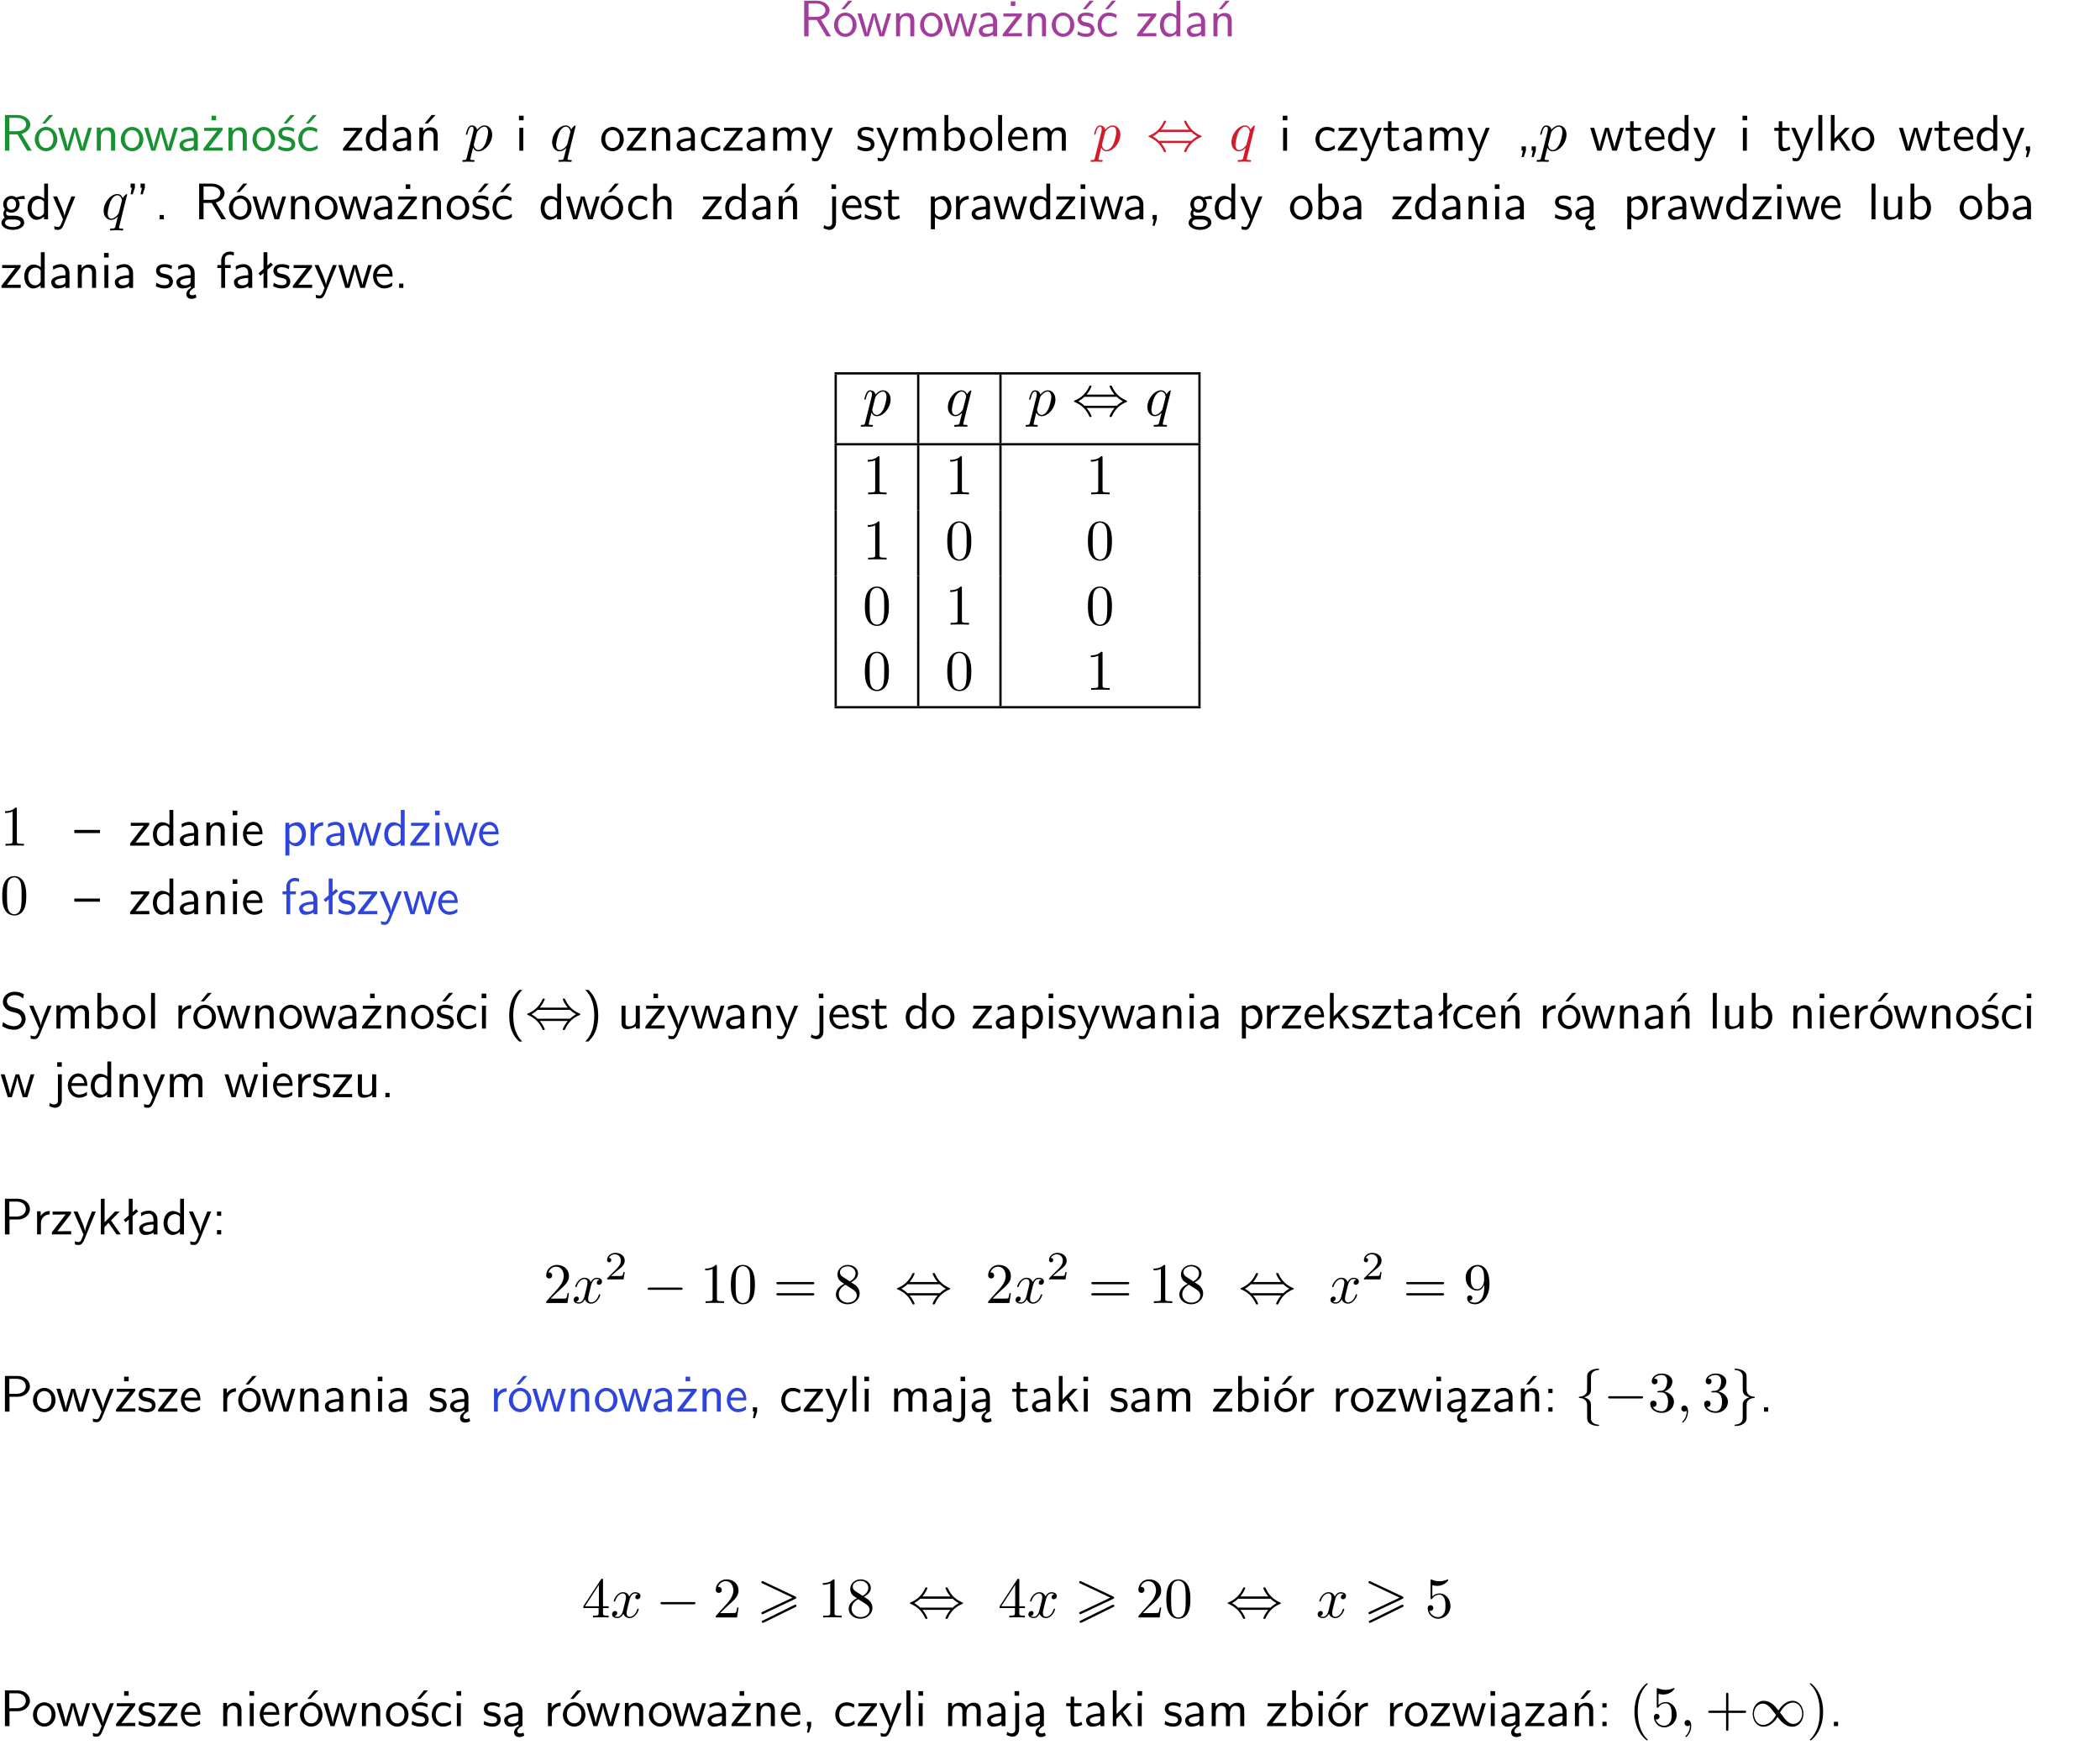 <?xml version="1.0" encoding="UTF-8"?>
<svg width="366pt" height="304pt" version="1.2" viewBox="0 0 366 304" xmlns="http://www.w3.org/2000/svg" xmlns:xlink="http://www.w3.org/1999/xlink">
 <defs>
  <symbol id="glyph0-1" overflow="visible">
   <path d="m3.766-2.922c0.922-0.266 1.516-0.906 1.516-1.641 0-0.875-0.969-1.656-2.266-1.656h-2.156v6.219h0.766v-2.844h1.422l1.688 2.844h0.797zm-2.141-0.469v-2.328h1.297c1.047 0 1.641 0.531 1.641 1.156 0 0.641-0.578 1.172-1.641 1.172z"/>
  </symbol>
  <symbol id="glyph0-2" overflow="visible">
   <path d="m4.203-1.969c0-1.203-0.891-2.172-1.953-2.172-1.109 0-1.984 1-1.984 2.172s0.922 2.062 1.969 2.062c1.078 0 1.969-0.906 1.969-2.062zm-1.969 1.5c-0.625 0-1.266-0.516-1.266-1.594s0.688-1.531 1.266-1.531c0.625 0 1.266 0.469 1.266 1.531s-0.609 1.594-1.266 1.594zm1.234-5.75h-0.703l-1.203 1.484h0.547z"/>
  </symbol>
  <symbol id="glyph0-3" overflow="visible">
   <path d="m5.984-3.984h-0.641l-0.578 1.906c-0.109 0.312-0.375 1.203-0.422 1.594-0.031-0.281-0.266-1.078-0.422-1.594l-0.578-1.906h-0.625l-0.516 1.688c-0.094 0.312-0.406 1.344-0.438 1.797-0.047-0.422-0.344-1.438-0.484-1.938l-0.469-1.547h-0.688l1.234 3.984h0.703c0.047-0.141 0.359-1.141 0.562-1.844 0.125-0.422 0.375-1.297 0.391-1.641h0.016c0.016 0.25 0.172 0.875 0.281 1.266l0.656 2.219h0.797z"/>
  </symbol>
  <symbol id="glyph0-4" overflow="visible">
   <path d="m3.906-2.672c0-0.594-0.141-1.406-1.234-1.406-0.812 0-1.25 0.609-1.297 0.672v-0.625h-0.656v4.031h0.703v-2.203c0-0.594 0.234-1.328 0.906-1.328 0.859 0 0.875 0.641 0.875 0.922v2.609h0.703z"/>
  </symbol>
  <symbol id="glyph0-5" overflow="visible">
   <path d="m4.203-1.969c0-1.203-0.891-2.172-1.953-2.172-1.109 0-1.984 1-1.984 2.172s0.922 2.062 1.969 2.062c1.078 0 1.969-0.906 1.969-2.062zm-1.969 1.5c-0.625 0-1.266-0.516-1.266-1.594s0.688-1.531 1.266-1.531c0.625 0 1.266 0.469 1.266 1.531s-0.609 1.594-1.266 1.594z"/>
  </symbol>
  <symbol id="glyph0-6" overflow="visible">
   <path d="m3.578-2.594c0-0.906-0.656-1.547-1.484-1.547-0.578 0-0.984 0.156-1.406 0.391l0.062 0.594c0.453-0.328 0.906-0.453 1.344-0.453 0.422 0 0.781 0.359 0.781 1.031v0.375c-1.344 0.031-2.484 0.406-2.484 1.188 0 0.391 0.25 1.109 1.031 1.109 0.125 0 0.969-0.016 1.484-0.422v0.328h0.672zm-0.703 1.406c0 0.172 0 0.391-0.297 0.562-0.266 0.172-0.609 0.172-0.703 0.172-0.438 0-0.828-0.203-0.828-0.578 0-0.625 1.453-0.688 1.828-0.703z"/>
  </symbol>
  <symbol id="glyph0-7" overflow="visible">
   <path d="m3.594-3.625v-0.359h-3.219v0.531h1.25c0.109 0 0.219-0.016 0.328-0.016h0.688l-2.391 3.094v0.375h3.359v-0.562h-1.328c-0.109 0-0.203 0.016-0.312 0.016h-0.766zm-1.141-2.469h-0.797v0.797h0.797z"/>
  </symbol>
  <symbol id="glyph0-8" overflow="visible">
   <path d="m3.078-3.844c-0.469-0.219-0.828-0.297-1.297-0.297-0.219 0-1.484 0-1.484 1.188 0 0.438 0.266 0.719 0.484 0.891 0.281 0.203 0.469 0.234 0.969 0.328 0.328 0.062 0.844 0.172 0.844 0.656 0 0.609-0.703 0.609-0.844 0.609-0.734 0-1.234-0.328-1.391-0.438l-0.109 0.609c0.281 0.141 0.781 0.391 1.516 0.391 0.156 0 0.641 0 1.031-0.281 0.281-0.219 0.438-0.578 0.438-0.953 0-0.5-0.344-0.812-0.359-0.828-0.344-0.312-0.594-0.375-1.031-0.453-0.5-0.094-0.906-0.188-0.906-0.625 0-0.562 0.641-0.562 0.75-0.562 0.297 0 0.766 0.047 1.281 0.344zm0.031-2.375h-0.703l-1.203 1.484h0.562z"/>
  </symbol>
  <symbol id="glyph0-9" overflow="visible">
   <path d="m3.672-3.75c-0.531-0.297-0.828-0.391-1.375-0.391-1.25 0-1.969 1.094-1.969 2.156 0 1.109 0.812 2.078 1.938 2.078 0.484 0 0.969-0.125 1.453-0.453l-0.047-0.594c-0.469 0.359-0.953 0.484-1.406 0.484-0.734 0-1.25-0.656-1.25-1.531 0-0.703 0.344-1.562 1.297-1.562 0.453 0 0.766 0.078 1.25 0.391zm-0.125-2.469h-0.688l-1.203 1.484h0.547z"/>
  </symbol>
  <symbol id="glyph0-10" overflow="visible">
   <path d="m3.594-3.625v-0.359h-3.219v0.531h1.25c0.109 0 0.219-0.016 0.328-0.016h0.688l-2.391 3.094v0.375h3.359v-0.562h-1.328c-0.109 0-0.203 0.016-0.312 0.016h-0.766z"/>
  </symbol>
  <symbol id="glyph0-11" overflow="visible">
   <path d="m3.891-6.219h-0.672v2.625c-0.469-0.391-0.969-0.484-1.312-0.484-0.891 0-1.578 0.938-1.578 2.094 0 1.172 0.688 2.078 1.531 2.078 0.297 0 0.828-0.078 1.328-0.562v0.469h0.703zm-0.703 4.969c0 0.125 0 0.297-0.297 0.547-0.203 0.188-0.422 0.25-0.656 0.25-0.562 0-1.219-0.422-1.219-1.531 0-1.188 0.781-1.547 1.312-1.547 0.391 0 0.672 0.203 0.859 0.484z"/>
  </symbol>
  <symbol id="glyph0-12" overflow="visible">
   <path d="m3.906-2.672c0-0.594-0.141-1.406-1.234-1.406-0.812 0-1.25 0.609-1.297 0.672v-0.625h-0.656v4.031h0.703v-2.203c0-0.594 0.234-1.328 0.906-1.328 0.859 0 0.875 0.641 0.875 0.922v2.609h0.703zm-0.359-3.547h-0.688l-1.203 1.484h0.547z"/>
  </symbol>
  <symbol id="glyph0-13" overflow="visible">
   <path d="m1.469-6.094h-0.812v0.797h0.812zm-0.062 2.109h-0.688v3.984h0.688z"/>
  </symbol>
  <symbol id="glyph0-14" overflow="visible">
   <path d="m3.672-3.75c-0.531-0.297-0.828-0.391-1.375-0.391-1.25 0-1.969 1.094-1.969 2.156 0 1.109 0.812 2.078 1.938 2.078 0.484 0 0.969-0.125 1.453-0.453l-0.047-0.594c-0.469 0.359-0.953 0.484-1.406 0.484-0.734 0-1.25-0.656-1.25-1.531 0-0.703 0.344-1.562 1.297-1.562 0.453 0 0.766 0.078 1.25 0.391z"/>
  </symbol>
  <symbol id="glyph0-15" overflow="visible">
   <path d="m6.391-2.672c0-0.609-0.141-1.406-1.219-1.406-0.547 0-1.016 0.25-1.344 0.734-0.234-0.688-0.859-0.734-1.141-0.734-0.656 0-1.078 0.359-1.312 0.688v-0.641h-0.656v4.031h0.703v-2.203c0-0.609 0.25-1.328 0.906-1.328 0.844 0 0.875 0.578 0.875 0.922v2.609h0.703v-2.203c0-0.609 0.25-1.328 0.906-1.328 0.844 0 0.875 0.578 0.875 0.922v2.609h0.703z"/>
  </symbol>
  <symbol id="glyph0-16" overflow="visible">
   <path d="m4-3.984h-0.672c-1.172 2.859-1.188 3.266-1.188 3.469h-0.016c-0.047-0.594-0.766-2.266-0.812-2.344l-0.484-1.125h-0.703l1.734 3.984c-0.094 0.281-0.281 0.719-0.312 0.812-0.234 0.516-0.391 0.516-0.516 0.516-0.141 0-0.438-0.031-0.703-0.141l0.062 0.578c0.188 0.047 0.438 0.078 0.641 0.078 0.312 0 0.641-0.109 1.016-1.031z"/>
  </symbol>
  <symbol id="glyph0-17" overflow="visible">
   <path d="m3.078-3.844c-0.469-0.219-0.828-0.297-1.297-0.297-0.219 0-1.484 0-1.484 1.188 0 0.438 0.266 0.719 0.484 0.891 0.281 0.203 0.469 0.234 0.969 0.328 0.328 0.062 0.844 0.172 0.844 0.656 0 0.609-0.703 0.609-0.844 0.609-0.734 0-1.234-0.328-1.391-0.438l-0.109 0.609c0.281 0.141 0.781 0.391 1.516 0.391 0.156 0 0.641 0 1.031-0.281 0.281-0.219 0.438-0.578 0.438-0.953 0-0.5-0.344-0.812-0.359-0.828-0.344-0.312-0.594-0.375-1.031-0.453-0.5-0.094-0.906-0.188-0.906-0.625 0-0.562 0.641-0.562 0.75-0.562 0.297 0 0.766 0.047 1.281 0.344z"/>
  </symbol>
  <symbol id="glyph0-18" overflow="visible">
   <path d="m1.406-6.219h-0.672v6.219h0.703v-0.406c0.219 0.188 0.594 0.5 1.203 0.5 0.891 0 1.672-0.891 1.672-2.094 0-1.109-0.625-2.078-1.453-2.078-0.359 0-0.906 0.094-1.453 0.531zm0.031 3.219c0.141-0.219 0.469-0.531 0.953-0.531 0.531 0 1.219 0.391 1.219 1.531 0 1.172-0.75 1.547-1.297 1.547-0.359 0-0.656-0.156-0.875-0.562z"/>
  </symbol>
  <symbol id="glyph0-19" overflow="visible">
   <path d="m1.406-6.219h-0.688v6.219h0.688z"/>
  </symbol>
  <symbol id="glyph0-20" overflow="visible">
   <path d="m3.719-1.969c0-0.297-0.016-0.969-0.359-1.516-0.375-0.547-0.922-0.656-1.25-0.656-0.984 0-1.797 0.953-1.797 2.109 0 1.188 0.859 2.125 1.938 2.125 0.562 0 1.078-0.203 1.422-0.469l-0.047-0.578c-0.562 0.469-1.156 0.5-1.359 0.5-0.719 0-1.297-0.625-1.328-1.516zm-2.734-0.484c0.141-0.688 0.625-1.141 1.125-1.141 0.469 0 0.969 0.312 1.094 1.141z"/>
  </symbol>
  <symbol id="glyph0-21" overflow="visible">
   <path d="m1.562-3.469h1.266v-0.516h-1.266v-1.141h-0.609v1.141h-0.781v0.516h0.75v2.406c0 0.531 0.125 1.156 0.75 1.156s1.078-0.219 1.312-0.328l-0.156-0.531c-0.234 0.188-0.516 0.297-0.797 0.297-0.344 0-0.469-0.281-0.469-0.75z"/>
  </symbol>
  <symbol id="glyph0-22" overflow="visible">
   <path d="m2.297-0.016v-0.734h-0.75v0.734h0.234l-0.234 1.125h0.375zm1.734 0v-0.734h-0.734v0.734h0.219l-0.219 1.125h0.359z"/>
  </symbol>
  <symbol id="glyph0-23" overflow="visible">
   <path d="m2.516-2.438 1.516-1.547h-0.812l-1.812 1.875v-4.109h-0.656v6.219h0.625v-1.266l0.719-0.75 1.391 2.016h0.734z"/>
  </symbol>
  <symbol id="glyph0-24" overflow="visible">
   <path d="m1.609-0.016v-0.734h-0.734v0.75h0.219l-0.219 1.125h0.359z"/>
  </symbol>
  <symbol id="glyph0-25" overflow="visible">
   <path d="m3.156-3.5c0.203 0 0.453-0.047 0.672-0.047 0.156 0 0.5 0.031 0.516 0.031l-0.094-0.562c-0.625 0-1.141 0.172-1.422 0.281-0.188-0.156-0.484-0.281-0.844-0.281-0.781 0-1.422 0.641-1.422 1.453 0 0.344 0.109 0.656 0.297 0.891-0.266 0.375-0.266 0.719-0.266 0.766 0 0.234 0.078 0.5 0.234 0.688-0.469 0.266-0.578 0.688-0.578 0.922 0 0.672 0.891 1.203 1.984 1.203 1.109 0 1.984-0.531 1.984-1.219 0-1.25-1.5-1.25-1.844-1.25h-0.781c-0.125 0-0.531 0-0.531-0.469 0-0.094 0.047-0.25 0.109-0.328 0.188 0.141 0.484 0.266 0.812 0.266 0.812 0 1.438-0.672 1.438-1.469 0-0.422-0.203-0.75-0.297-0.891zm-1.172 1.828c-0.328 0-0.797-0.203-0.797-0.953 0-0.734 0.469-0.938 0.797-0.938 0.391 0 0.812 0.25 0.812 0.938 0 0.703-0.422 0.953-0.812 0.953zm0.406 1.703c0.188 0 1.203 0 1.203 0.609 0 0.406-0.609 0.703-1.344 0.703s-1.375-0.281-1.375-0.703c0-0.031 0-0.609 0.703-0.609z"/>
  </symbol>
  <symbol id="glyph0-26" overflow="visible">
   <path d="m1.047-5.484v-0.734h-0.75v0.734h0.219l-0.219 1.125h0.359zm1.734 0v-0.734h-0.75v0.734h0.234l-0.234 1.125h0.375z"/>
  </symbol>
  <symbol id="glyph0-27" overflow="visible">
   <path d="m1.609-0.75h-0.734v0.75h0.734z"/>
  </symbol>
  <symbol id="glyph0-28" overflow="visible">
   <path d="m3.906-2.672c0-0.594-0.141-1.406-1.234-1.406-0.562 0-0.984 0.281-1.266 0.641v-2.781h-0.688v6.219h0.703v-2.203c0-0.594 0.234-1.328 0.906-1.328 0.859 0 0.875 0.641 0.875 0.922v2.609h0.703z"/>
  </symbol>
  <symbol id="glyph0-29" overflow="visible">
   <path d="m1.656-6.094h-0.797v0.797h0.797zm-2.203 7.625c0.438 0.25 0.844 0.312 1.078 0.312 0.562 0 1.125-0.469 1.125-1.312v-4.516h-0.672v4.594c0 0.578-0.453 0.656-0.703 0.656-0.266 0-0.5-0.094-0.688-0.281z"/>
  </symbol>
  <symbol id="glyph0-30" overflow="visible">
   <path d="m1.438-0.406c0.281 0.25 0.672 0.5 1.203 0.5 0.875 0 1.672-0.875 1.672-2.094 0-1.078-0.578-2.078-1.438-2.078-0.531 0-1.047 0.188-1.469 0.531v-0.438h-0.672v5.719h0.703zm0-2.578c0.219-0.312 0.562-0.516 0.953-0.516 0.672 0 1.219 0.672 1.219 1.5 0 0.922-0.641 1.547-1.312 1.547-0.344 0-0.594-0.172-0.766-0.422-0.094-0.125-0.094-0.141-0.094-0.312z"/>
  </symbol>
  <symbol id="glyph0-31" overflow="visible">
   <path d="m1.406-1.922c0-0.891 0.641-1.547 1.531-1.562v-0.594c-0.797 0-1.297 0.453-1.578 0.859v-0.812h-0.625v4.031h0.672z"/>
  </symbol>
  <symbol id="glyph0-32" overflow="visible">
   <path d="m2.875-1.188c0 0.172 0 0.391-0.297 0.562-0.266 0.172-0.609 0.172-0.703 0.172-0.438 0-0.828-0.203-0.828-0.578 0-0.625 1.453-0.688 1.828-0.703zm-0.188 2.125c0-0.406 0.375-0.703 0.797-0.938h0.094v-2.594c0-0.906-0.656-1.547-1.484-1.547-0.578 0-0.984 0.156-1.406 0.391l0.062 0.594c0.453-0.328 0.906-0.453 1.344-0.453 0.422 0 0.781 0.359 0.781 1.031v0.375c-1.344 0.031-2.484 0.406-2.484 1.188 0 0.391 0.25 1.109 1.031 1.109 0.125 0 0.969-0.016 1.484-0.422v0.328c-0.453 0.25-0.812 0.688-0.781 1.141 0.016 0.391 0.281 0.766 0.891 0.766 0.297 0 0.516-0.062 0.875-0.234l-0.125-0.531c-0.203 0.094-0.406 0.141-0.594 0.141-0.25-0.031-0.469-0.078-0.484-0.344z"/>
  </symbol>
  <symbol id="glyph0-33" overflow="visible">
   <path d="m3.906-3.984h-0.703v2.609c0 0.672-0.5 0.984-1.078 0.984-0.641 0-0.703-0.234-0.703-0.625v-2.969h-0.703v3c0 0.656 0.219 1.078 0.953 1.078 0.484 0 1.125-0.141 1.562-0.531v0.438h0.672z"/>
  </symbol>
  <symbol id="glyph0-34" overflow="visible">
   <path d="m1.578-3.469h0.984v-0.516h-1.016v-1.062c0-0.672 0.609-0.734 0.844-0.734 0.172 0 0.422 0.016 0.719 0.156v-0.594c-0.109-0.031-0.391-0.109-0.719-0.109-0.844 0-1.484 0.641-1.484 1.531v0.812h-0.672v0.516h0.672v3.469h0.672z"/>
  </symbol>
  <symbol id="glyph0-35" overflow="visible">
   <path d="m2.516-4.406-0.609 0.531v-2.344h-0.672v2.922l-0.891 0.766 0.344 0.406 0.547-0.469v2.594h0.672v-3.188l0.969-0.828z"/>
  </symbol>
  <symbol id="glyph0-36" overflow="visible">
   <path d="m4.469-2.188v-0.547h-4.469v0.547z"/>
  </symbol>
  <symbol id="glyph0-37" overflow="visible">
   <path d="m4.172-5.969c-0.5-0.297-0.984-0.453-1.641-0.453-1.25 0-2.031 0.875-2.031 1.766 0 0.391 0.125 0.766 0.484 1.141 0.375 0.406 0.781 0.516 1.297 0.641 0.766 0.188 0.859 0.219 1.109 0.438 0.172 0.156 0.375 0.453 0.375 0.828 0 0.594-0.484 1.188-1.312 1.188-0.359 0-1.172-0.094-1.922-0.719l-0.141 0.719c0.797 0.5 1.516 0.625 2.078 0.625 1.188 0 2-0.906 2-1.891 0-0.594-0.266-1.016-0.469-1.234-0.422-0.453-0.719-0.531-1.547-0.734-0.516-0.125-0.656-0.172-0.922-0.391-0.062-0.062-0.328-0.328-0.328-0.719 0-0.531 0.484-1.062 1.312-1.062 0.766 0 1.188 0.297 1.516 0.578z"/>
  </symbol>
  <symbol id="glyph0-38" overflow="visible">
   <path d="m2.438-6.734c-0.297 0.281-0.891 0.828-1.312 1.922-0.359 0.969-0.422 1.922-0.422 2.562 0 2.906 1.297 4.094 1.734 4.5h0.547c-0.438-0.438-1.578-1.594-1.578-4.5 0-0.5 0.031-1.547 0.391-2.609 0.375-1.031 0.891-1.578 1.188-1.875z"/>
  </symbol>
  <symbol id="glyph0-39" overflow="visible">
   <path d="m1.047 2.25c0.297-0.281 0.891-0.828 1.297-1.922 0.359-0.969 0.422-1.922 0.422-2.578 0-2.891-1.281-4.078-1.719-4.484h-0.547c0.438 0.438 1.578 1.594 1.578 4.484 0 0.516-0.031 1.562-0.406 2.625-0.359 1.031-0.875 1.578-1.172 1.875z"/>
  </symbol>
  <symbol id="glyph0-40" overflow="visible">
   <path d="m3.156-2.594c1.109 0 2.062-0.812 2.062-1.812 0-0.969-0.891-1.812-2.125-1.812h-2.234v6.219h0.797v-2.594zm-0.266-3.125c1 0 1.609 0.547 1.609 1.312 0 0.703-0.578 1.297-1.609 1.297h-1.266v-2.609z"/>
  </symbol>
  <symbol id="glyph0-41" overflow="visible">
   <path d="m1.609-3.984h-0.734v0.75h0.734zm-0.734 3.234v0.75h0.734v-0.75z"/>
  </symbol>
  <symbol id="glyph1-1" overflow="visible">
   <path d="m0.453 1.219c-0.078 0.344-0.109 0.406-0.547 0.406-0.109 0-0.219 0-0.219 0.188 0 0.078 0.047 0.125 0.125 0.125 0.266 0 0.562-0.031 0.828-0.031 0.344 0 0.672 0.031 1 0.031 0.047 0 0.172 0 0.172-0.203 0-0.109-0.094-0.109-0.234-0.109-0.5 0-0.5-0.062-0.5-0.156 0-0.125 0.422-1.75 0.484-2 0.125 0.297 0.406 0.641 0.922 0.641 1.156 0 2.406-1.453 2.406-2.922 0-0.938-0.578-1.594-1.328-1.594-0.5 0-0.984 0.359-1.312 0.75-0.094-0.547-0.531-0.75-0.891-0.75-0.469 0-0.656 0.391-0.734 0.562-0.188 0.344-0.312 0.938-0.312 0.969 0 0.109 0.094 0.109 0.109 0.109 0.109 0 0.109-0.016 0.172-0.234 0.172-0.703 0.375-1.188 0.734-1.188 0.172 0 0.312 0.078 0.312 0.453 0 0.234-0.031 0.344-0.078 0.516zm1.75-4.328c0.062-0.266 0.344-0.547 0.516-0.703 0.359-0.297 0.641-0.375 0.812-0.375 0.391 0 0.641 0.344 0.641 0.938s-0.328 1.734-0.516 2.109c-0.344 0.703-0.812 1.031-1.188 1.031-0.656 0-0.781-0.828-0.781-0.891 0-0.016 0-0.031 0.031-0.156z"/>
  </symbol>
  <symbol id="glyph1-2" overflow="visible">
   <path d="m4.5-4.297c0-0.047-0.031-0.094-0.094-0.094-0.109 0-0.516 0.391-0.672 0.688-0.219-0.547-0.609-0.703-0.938-0.703-1.172 0-2.391 1.469-2.391 2.922 0 0.969 0.578 1.594 1.312 1.594 0.422 0 0.812-0.234 1.172-0.594-0.094 0.344-0.422 1.688-0.453 1.781-0.078 0.281-0.156 0.312-0.719 0.328-0.125 0-0.219 0-0.219 0.203 0 0 0 0.109 0.125 0.109 0.312 0 0.672-0.031 1-0.031s0.688 0.031 1.031 0.031c0.047 0 0.172 0 0.172-0.203 0-0.109-0.094-0.109-0.266-0.109-0.469 0-0.469-0.062-0.469-0.156 0-0.078 0.016-0.141 0.031-0.219zm-2.75 4.188c-0.609 0-0.641-0.766-0.641-0.938 0-0.484 0.281-1.562 0.453-1.984 0.312-0.734 0.828-1.156 1.234-1.156 0.656 0 0.797 0.812 0.797 0.875s-0.547 2.25-0.578 2.281c-0.156 0.281-0.719 0.922-1.266 0.922z"/>
  </symbol>
  <symbol id="glyph1-3" overflow="visible">
   <path d="m3.328-3.016c0.062-0.25 0.297-1.172 0.984-1.172 0.047 0 0.297 0 0.5 0.125-0.281 0.062-0.469 0.297-0.469 0.547 0 0.156 0.109 0.344 0.375 0.344 0.219 0 0.531-0.172 0.531-0.578 0-0.516-0.578-0.656-0.922-0.656-0.578 0-0.922 0.531-1.047 0.75-0.25-0.656-0.781-0.75-1.078-0.75-1.031 0-1.609 1.281-1.609 1.531 0 0.109 0.109 0.109 0.125 0.109 0.078 0 0.109-0.031 0.125-0.109 0.344-1.062 1-1.312 1.344-1.312 0.188 0 0.531 0.094 0.531 0.672 0 0.312-0.172 0.969-0.531 2.375-0.156 0.609-0.516 1.031-0.953 1.031-0.062 0-0.281 0-0.5-0.125 0.25-0.062 0.469-0.266 0.469-0.547 0-0.266-0.219-0.344-0.359-0.344-0.312 0-0.547 0.25-0.547 0.578 0 0.453 0.484 0.656 0.922 0.656 0.672 0 1.031-0.703 1.047-0.75 0.125 0.359 0.484 0.75 1.078 0.75 1.031 0 1.594-1.281 1.594-1.531 0-0.109-0.078-0.109-0.109-0.109-0.094 0-0.109 0.047-0.141 0.109-0.328 1.078-1 1.312-1.312 1.312-0.391 0-0.547-0.312-0.547-0.656 0-0.219 0.047-0.438 0.156-0.875z"/>
  </symbol>
  <symbol id="glyph1-4" overflow="visible">
   <path d="m2.031-0.016c0-0.656-0.25-1.047-0.641-1.047-0.328 0-0.531 0.25-0.531 0.531 0 0.266 0.203 0.531 0.531 0.531 0.109 0 0.25-0.047 0.344-0.125 0.031-0.031 0.047-0.031 0.047-0.031 0.016 0 0.016 0 0.016 0.141 0 0.75-0.344 1.344-0.672 1.672-0.109 0.109-0.109 0.125-0.109 0.156 0 0.078 0.047 0.109 0.094 0.109 0.109 0 0.922-0.766 0.922-1.938z"/>
  </symbol>
  <symbol id="glyph2-1" overflow="visible">
   <path d="m2.547-3.656c0.578-0.688 0.859-1.406 0.859-1.453 0-0.125-0.125-0.125-0.188-0.125-0.156 0-0.156 0.016-0.234 0.188-0.75 1.688-2.094 2.25-2.578 2.453-0.016 0.016-0.062 0.047-0.062 0.094 0 0.094 0.062 0.109 0.078 0.109 0.938 0.391 1.953 1.078 2.562 2.453 0.078 0.172 0.094 0.188 0.234 0.188 0.062 0 0.188 0 0.188-0.125 0-0.047-0.266-0.75-0.859-1.453h4.859c-0.578 0.688-0.859 1.406-0.859 1.453 0 0.125 0.125 0.125 0.188 0.125 0.156 0 0.156-0.016 0.25-0.188 0.734-1.688 2.078-2.25 2.562-2.453 0.016-0.016 0.062-0.047 0.062-0.109 0-0.078-0.062-0.094-0.062-0.094-0.938-0.391-1.953-1.078-2.562-2.453-0.094-0.172-0.094-0.188-0.25-0.188-0.062 0-0.188 0-0.188 0.125 0 0.047 0.266 0.75 0.859 1.453zm-0.391 1.938c-0.328-0.328-0.75-0.609-1.047-0.781 0.297-0.156 0.719-0.438 1.047-0.766h5.656c0.328 0.328 0.734 0.609 1.047 0.766-0.312 0.172-0.719 0.453-1.047 0.781z"/>
  </symbol>
  <symbol id="glyph2-2" overflow="visible">
   <path d="m6.594-2.297c0.141 0 0.328 0 0.328-0.203 0-0.188-0.188-0.188-0.328-0.188h-5.438c-0.141 0-0.328 0-0.328 0.188 0 0.203 0.188 0.203 0.328 0.203z"/>
  </symbol>
  <symbol id="glyph2-3" overflow="visible">
   <path d="m2.828-5.609c0-0.719 0-0.938 0.234-1.188 0.172-0.188 0.406-0.422 1.109-0.453 0.047-0.016 0.078-0.062 0.078-0.109 0-0.125-0.078-0.125-0.188-0.125-1 0-1.891 0.516-1.906 1.234v1.828c0 0.938 0 1.094-0.266 1.375-0.141 0.141-0.406 0.406-1.031 0.438-0.078 0-0.141 0.016-0.141 0.109 0 0.109 0.062 0.109 0.156 0.125 0.438 0.016 1.281 0.234 1.281 1.234v1.969c0 0.578 0 0.922 0.516 1.281 0.422 0.297 1.078 0.391 1.391 0.391 0.109 0 0.188 0 0.188-0.125 0-0.094-0.047-0.094-0.156-0.109-0.781-0.047-1.156-0.484-1.25-0.844-0.016-0.109-0.016-0.141-0.016-0.484v-1.5c0-0.297 0-0.797-0.031-0.906-0.125-0.656-0.766-0.906-1.156-1.031 1.188-0.328 1.188-1.031 1.188-1.312z"/>
  </symbol>
  <symbol id="glyph2-4" overflow="visible">
   <path d="m2.828-5.812c0-0.578 0-0.922-0.531-1.281-0.422-0.297-1.062-0.391-1.375-0.391-0.109 0-0.203 0-0.203 0.125 0 0.094 0.062 0.094 0.156 0.109 0.797 0.047 1.156 0.484 1.25 0.844 0.031 0.109 0.031 0.141 0.031 0.484v1.5c0 0.297 0 0.797 0.016 0.906 0.125 0.656 0.766 0.906 1.156 1.016-1.172 0.344-1.172 1.047-1.172 1.328v1.797c0 0.719 0 0.938-0.25 1.188-0.172 0.188-0.406 0.422-1.094 0.453-0.062 0.016-0.094 0.062-0.094 0.109 0 0.125 0.094 0.125 0.203 0.125 0.984 0 1.875-0.516 1.906-1.234v-1.828c0-0.938 0-1.094 0.25-1.375 0.141-0.141 0.406-0.406 1.031-0.438 0.078 0 0.141-0.016 0.141-0.125 0-0.094-0.047-0.094-0.156-0.109-0.422-0.016-1.266-0.234-1.266-1.234z"/>
  </symbol>
  <symbol id="glyph2-5" overflow="visible">
   <path d="m6.781-3.453c0-0.125-0.078-0.172-0.188-0.219l-5.531-2.609c-0.109-0.062-0.141-0.062-0.172-0.062-0.109 0-0.188 0.094-0.188 0.203 0 0.125 0.078 0.172 0.172 0.203l5.25 2.484-5.234 2.469c-0.125 0.062-0.188 0.094-0.188 0.219 0 0.109 0.078 0.203 0.188 0.203 0.047 0 0.062 0 0.172-0.062l5.531-2.609c0.094-0.047 0.188-0.094 0.188-0.219zm0.016 1.344c-0.078-0.188-0.25-0.109-0.391-0.047l-5.406 2.672c-0.141 0.047-0.312 0.125-0.219 0.312 0.078 0.172 0.25 0.094 0.375 0.047l5.438-2.672c0.125-0.062 0.297-0.141 0.203-0.312z"/>
  </symbol>
  <symbol id="glyph2-6" overflow="visible">
   <path d="m5.062-2.719c-0.672-0.797-0.672-0.812-0.891-1-0.328-0.266-0.906-0.688-1.703-0.688-1.156 0-1.906 1.094-1.906 2.266 0 1.109 0.688 2.25 1.875 2.25 1.438 0 2.328-1.469 2.453-1.688 0.672 0.797 0.688 0.812 0.906 1 0.312 0.266 0.906 0.688 1.688 0.688 1.156 0 1.922-1.094 1.922-2.266 0-1.109-0.703-2.25-1.891-2.25-1.438 0-2.328 1.469-2.453 1.688zm0.266 0.359c0.375-0.688 1.125-1.734 2.266-1.734 1.047 0 1.594 1.047 1.594 1.938 0 1-0.703 1.781-1.547 1.781-0.453 0-0.859-0.219-1.312-0.719-0.281-0.297-0.719-0.938-1-1.266zm-0.688 0.422c-0.391 0.688-1.141 1.734-2.266 1.734-1.062 0-1.594-1.047-1.594-1.938 0-1 0.688-1.781 1.531-1.781 0.453 0 0.875 0.219 1.312 0.719 0.281 0.297 0.734 0.938 1.016 1.266z"/>
  </symbol>
  <symbol id="glyph3-1" overflow="visible">
   <path d="m2.938-6.375c0-0.25 0-0.266-0.234-0.266-0.625 0.641-1.5 0.641-1.812 0.641v0.312c0.203 0 0.781 0 1.297-0.266v5.172c0 0.359-0.031 0.469-0.922 0.469h-0.312v0.312c0.344-0.031 1.203-0.031 1.609-0.031 0.391 0 1.266 0 1.609 0.031v-0.312h-0.312c-0.906 0-0.922-0.109-0.922-0.469z"/>
  </symbol>
  <symbol id="glyph3-2" overflow="visible">
   <path d="m4.578-3.188c0-0.797-0.047-1.594-0.391-2.328-0.453-0.969-1.281-1.125-1.688-1.125-0.609 0-1.328 0.266-1.75 1.188-0.312 0.688-0.359 1.469-0.359 2.266 0 0.75 0.031 1.641 0.453 2.406 0.422 0.797 1.156 1 1.641 1 0.531 0 1.297-0.203 1.734-1.156 0.312-0.688 0.359-1.469 0.359-2.25zm-2.094 3.188c-0.391 0-0.984-0.25-1.156-1.203-0.109-0.594-0.109-1.516-0.109-2.109 0-0.641 0-1.297 0.078-1.828 0.188-1.188 0.938-1.281 1.188-1.281 0.328 0 0.984 0.188 1.172 1.172 0.109 0.562 0.109 1.312 0.109 1.938 0 0.75 0 1.422-0.109 2.062-0.156 0.953-0.719 1.25-1.172 1.25z"/>
  </symbol>
  <symbol id="glyph3-3" overflow="visible">
   <path d="m4.469-1.734h-0.234c-0.062 0.297-0.125 0.734-0.234 0.891-0.062 0.078-0.719 0.078-0.938 0.078h-1.797l1.062-1.031c1.547-1.375 2.141-1.906 2.141-2.906 0-1.141-0.891-1.938-2.109-1.938-1.125 0-1.859 0.922-1.859 1.812 0 0.547 0.5 0.547 0.531 0.547 0.172 0 0.516-0.109 0.516-0.531 0-0.25-0.188-0.516-0.531-0.516-0.078 0-0.094 0-0.125 0.016 0.219-0.656 0.766-1.016 1.344-1.016 0.906 0 1.328 0.812 1.328 1.625 0 0.797-0.484 1.578-1.047 2.203l-1.906 2.125c-0.109 0.109-0.109 0.141-0.109 0.375h3.703z"/>
  </symbol>
  <symbol id="glyph3-4" overflow="visible">
   <path d="m6.844-3.266c0.156 0 0.344 0 0.344-0.188 0-0.203-0.188-0.203-0.328-0.203h-5.969c-0.141 0-0.328 0-0.328 0.203 0 0.188 0.188 0.188 0.328 0.188zm0.016 1.938c0.141 0 0.328 0 0.328-0.203 0-0.188-0.188-0.188-0.344-0.188h-5.953c-0.141 0-0.328 0-0.328 0.188 0 0.203 0.188 0.203 0.328 0.203z"/>
  </symbol>
  <symbol id="glyph3-5" overflow="visible">
   <path d="m1.625-4.562c-0.453-0.297-0.5-0.625-0.5-0.797 0-0.609 0.656-1.031 1.359-1.031 0.719 0 1.359 0.516 1.359 1.234 0 0.578-0.391 1.047-0.984 1.391zm1.453 0.953c0.719-0.375 1.203-0.891 1.203-1.547 0-0.922-0.875-1.484-1.781-1.484-1 0-1.812 0.734-1.812 1.672 0 0.172 0.016 0.625 0.438 1.094 0.109 0.109 0.484 0.359 0.734 0.531-0.578 0.297-1.438 0.844-1.438 1.844 0 1.047 1.016 1.719 2.062 1.719 1.125 0 2.078-0.828 2.078-1.891 0-0.359-0.109-0.812-0.5-1.234-0.188-0.203-0.344-0.297-0.984-0.703zm-1 0.422c0.281 0.172 0.75 0.469 1.234 0.781 0.281 0.188 0.75 0.484 0.75 1.094 0 0.734-0.75 1.25-1.562 1.25-0.859 0-1.578-0.609-1.578-1.438 0-0.578 0.312-1.219 1.156-1.688z"/>
  </symbol>
  <symbol id="glyph3-6" overflow="visible">
   <path d="m3.656-3.172v0.328c0 2.328-1.031 2.781-1.609 2.781-0.172 0-0.719-0.016-0.984-0.359 0.438 0 0.516-0.281 0.516-0.453 0-0.312-0.234-0.453-0.453-0.453-0.156 0-0.453 0.078-0.453 0.469 0 0.672 0.531 1.078 1.375 1.078 1.297 0 2.516-1.359 2.516-3.5 0-2.688-1.156-3.359-2.047-3.359-0.547 0-1.031 0.188-1.453 0.625-0.422 0.453-0.641 0.875-0.641 1.625 0 1.234 0.875 2.219 1.984 2.219 0.609 0 1.016-0.422 1.25-1zm-1.234 0.766c-0.156 0-0.625 0-0.922-0.625-0.188-0.375-0.188-0.859-0.188-1.359 0-0.531 0-1 0.219-1.375 0.266-0.5 0.641-0.625 0.984-0.625 0.469 0 0.797 0.344 0.969 0.781 0.109 0.328 0.156 0.953 0.156 1.406 0 0.828-0.344 1.797-1.219 1.797z"/>
  </symbol>
  <symbol id="glyph3-7" overflow="visible">
   <path d="m2.891-3.516c0.812-0.266 1.391-0.953 1.391-1.75 0-0.812-0.875-1.375-1.828-1.375-1 0-1.766 0.594-1.766 1.359 0 0.328 0.219 0.516 0.516 0.516s0.5-0.219 0.5-0.516c0-0.484-0.469-0.484-0.609-0.484 0.297-0.5 0.953-0.625 1.312-0.625 0.422 0 0.969 0.219 0.969 1.109 0 0.125-0.031 0.703-0.281 1.141-0.297 0.484-0.641 0.516-0.891 0.516-0.078 0.016-0.312 0.031-0.391 0.031-0.078 0.016-0.141 0.031-0.141 0.125 0 0.109 0.062 0.109 0.234 0.109h0.438c0.812 0 1.188 0.672 1.188 1.656 0 1.359-0.688 1.641-1.125 1.641s-1.188-0.172-1.531-0.75c0.344 0.047 0.656-0.172 0.656-0.547 0-0.359-0.266-0.562-0.547-0.562-0.25 0-0.562 0.141-0.562 0.578 0 0.906 0.922 1.562 2.016 1.562 1.219 0 2.125-0.906 2.125-1.922 0-0.812-0.641-1.594-1.672-1.812z"/>
  </symbol>
  <symbol id="glyph3-8" overflow="visible">
   <path d="m0.281-1.641h2.656v0.859c0 0.359-0.031 0.469-0.766 0.469h-0.203v0.312c0.406-0.031 0.922-0.031 1.344-0.031s0.938 0 1.359 0.031v-0.312h-0.219c-0.734 0-0.75-0.109-0.75-0.469v-0.859h0.984v-0.312h-0.984v-4.531c0-0.203 0-0.266-0.172-0.266-0.078 0-0.109 0-0.188 0.125l-3.062 4.672zm2.703-0.312h-2.422l2.422-3.719z"/>
  </symbol>
  <symbol id="glyph3-9" overflow="visible">
   <path d="m4.469-2c0-1.188-0.812-2.188-1.891-2.188-0.469 0-0.906 0.156-1.266 0.516v-1.953c0.203 0.062 0.531 0.125 0.844 0.125 1.234 0 1.938-0.906 1.938-1.031 0-0.062-0.031-0.109-0.109-0.109 0 0-0.031 0-0.078 0.031-0.203 0.094-0.688 0.297-1.359 0.297-0.391 0-0.859-0.078-1.328-0.281-0.078-0.031-0.094-0.031-0.109-0.031-0.109 0-0.109 0.078-0.109 0.234v2.953c0 0.172 0 0.25 0.141 0.25 0.078 0 0.094-0.016 0.141-0.078 0.109-0.156 0.469-0.703 1.281-0.703 0.516 0 0.766 0.453 0.844 0.641 0.156 0.375 0.188 0.75 0.188 1.25 0 0.359 0 0.953-0.25 1.375-0.234 0.391-0.609 0.641-1.062 0.641-0.719 0-1.297-0.531-1.469-1.109 0.031 0 0.062 0.016 0.172 0.016 0.328 0 0.5-0.25 0.5-0.484 0-0.25-0.172-0.5-0.5-0.5-0.141 0-0.484 0.078-0.484 0.531 0 0.859 0.688 1.828 1.797 1.828 1.156 0 2.172-0.953 2.172-2.219z"/>
  </symbol>
  <symbol id="glyph3-10" overflow="visible">
   <path d="m3.297 2.391c0-0.031 0-0.047-0.172-0.219-1.234-1.25-1.562-3.141-1.562-4.672 0-1.734 0.375-3.469 1.609-4.703 0.125-0.125 0.125-0.141 0.125-0.172 0-0.078-0.031-0.109-0.094-0.109-0.109 0-1 0.688-1.594 1.953-0.5 1.094-0.625 2.203-0.625 3.031 0 0.781 0.109 1.984 0.656 3.125 0.609 1.219 1.453 1.875 1.562 1.875 0.062 0 0.094-0.031 0.094-0.109z"/>
  </symbol>
  <symbol id="glyph3-11" overflow="visible">
   <path d="m4.078-2.297h2.781c0.141 0 0.328 0 0.328-0.203 0-0.188-0.188-0.188-0.328-0.188h-2.781v-2.797c0-0.141 0-0.328-0.203-0.328s-0.203 0.188-0.203 0.328v2.797h-2.781c-0.141 0-0.328 0-0.328 0.188 0 0.203 0.188 0.203 0.328 0.203h2.781v2.797c0 0.141 0 0.328 0.203 0.328s0.203-0.188 0.203-0.328z"/>
  </symbol>
  <symbol id="glyph3-12" overflow="visible">
   <path d="m2.875-2.5c0-0.766-0.109-1.969-0.656-3.109-0.594-1.219-1.453-1.875-1.547-1.875-0.062 0-0.109 0.047-0.109 0.109 0 0.031 0 0.047 0.188 0.234 0.984 0.984 1.547 2.562 1.547 4.641 0 1.719-0.359 3.469-1.594 4.719-0.141 0.125-0.141 0.141-0.141 0.172 0 0.062 0.047 0.109 0.109 0.109 0.094 0 1-0.688 1.578-1.953 0.516-1.094 0.625-2.203 0.625-3.047z"/>
  </symbol>
  <symbol id="glyph4-1" overflow="visible">
   <path d="m3.516-1.266h-0.234c-0.016 0.156-0.094 0.562-0.188 0.625-0.047 0.047-0.578 0.047-0.688 0.047h-1.281c0.734-0.641 0.984-0.844 1.391-1.172 0.516-0.406 1-0.844 1-1.5 0-0.844-0.734-1.359-1.625-1.359-0.859 0-1.453 0.609-1.453 1.25 0 0.344 0.297 0.391 0.375 0.391 0.156 0 0.359-0.125 0.359-0.375 0-0.125-0.047-0.375-0.406-0.375 0.219-0.484 0.688-0.641 1.016-0.641 0.703 0 1.062 0.547 1.062 1.109 0 0.609-0.438 1.078-0.656 1.328l-1.672 1.672c-0.078 0.062-0.078 0.078-0.078 0.266h2.875z"/>
  </symbol>
  <clipPath id="clip1">
   <path d="m0 0h365.67v1h-365.67z"/>
  </clipPath>
 </defs>
 <g id="surface1">
  <g fill="#a33d9b">
   <use x="139.299" y="6.333" xlink:href="#glyph0-1"/>
   <use x="145.09" y="6.333" xlink:href="#glyph0-2"/>
  </g>
  <g fill="#a33d9b">
   <use x="149.322" y="6.333" xlink:href="#glyph0-3"/>
   <use x="155.448" y="6.333" xlink:href="#glyph0-4"/>
   <use x="160.081" y="6.333" xlink:href="#glyph0-5"/>
  </g>
  <g fill="#a33d9b">
   <use x="164.313" y="6.333" xlink:href="#glyph0-3"/>
  </g>
  <g fill="#a33d9b">
   <use x="170.198" y="6.333" xlink:href="#glyph0-6"/>
   <use x="174.507" y="6.333" xlink:href="#glyph0-7"/>
   <use x="178.405" y="6.333" xlink:href="#glyph0-4"/>
   <use x="183.038" y="6.333" xlink:href="#glyph0-5"/>
   <use x="187.521" y="6.333" xlink:href="#glyph0-8"/>
   <use x="190.958" y="6.333" xlink:href="#glyph0-9"/>
  </g>
  <g fill="#a33d9b">
   <use x="197.928" y="6.333" xlink:href="#glyph0-10"/>
   <use x="201.826" y="6.333" xlink:href="#glyph0-11"/>
   <use x="206.459" y="6.333" xlink:href="#glyph0-6"/>
   <use x="210.768" y="6.333" xlink:href="#glyph0-12"/>
  </g>
  <g fill="#199132">
   <use y="26.258" xlink:href="#glyph0-1"/>
   <use x="5.791" y="26.258" xlink:href="#glyph0-2"/>
  </g>
  <g fill="#199132">
   <use x="10.023" y="26.258" xlink:href="#glyph0-3"/>
   <use x="16.149" y="26.258" xlink:href="#glyph0-4"/>
   <use x="20.782" y="26.258" xlink:href="#glyph0-5"/>
  </g>
  <g fill="#199132">
   <use x="25.014" y="26.258" xlink:href="#glyph0-3"/>
  </g>
  <g fill="#199132">
   <use x="30.899" y="26.258" xlink:href="#glyph0-6"/>
   <use x="35.208" y="26.258" xlink:href="#glyph0-7"/>
   <use x="39.106" y="26.258" xlink:href="#glyph0-4"/>
   <use x="43.739" y="26.258" xlink:href="#glyph0-5"/>
   <use x="48.222" y="26.258" xlink:href="#glyph0-8"/>
   <use x="51.659" y="26.258" xlink:href="#glyph0-9"/>
  </g>
  <g>
   <use x="59.526" y="26.258" xlink:href="#glyph0-10"/>
   <use x="63.424" y="26.258" xlink:href="#glyph0-11"/>
   <use x="68.057" y="26.258" xlink:href="#glyph0-6"/>
   <use x="72.366" y="26.258" xlink:href="#glyph0-12"/>
  </g>
  <g>
   <use x="80.89" y="26.258" xlink:href="#glyph1-1"/>
  </g>
  <g>
   <use x="89.791" y="26.258" xlink:href="#glyph0-13"/>
  </g>
  <g>
   <use x="95.821" y="26.258" xlink:href="#glyph1-2"/>
  </g>
  <g>
   <use x="104.514" y="26.258" xlink:href="#glyph0-5"/>
   <use x="108.997" y="26.258" xlink:href="#glyph0-10"/>
   <use x="112.895" y="26.258" xlink:href="#glyph0-4"/>
   <use x="117.528" y="26.258" xlink:href="#glyph0-6"/>
   <use x="121.837" y="26.258" xlink:href="#glyph0-14"/>
   <use x="125.822" y="26.258" xlink:href="#glyph0-10"/>
   <use x="129.719" y="26.258" xlink:href="#glyph0-6"/>
   <use x="134.029" y="26.258" xlink:href="#glyph0-15"/>
   <use x="141.152" y="26.258" xlink:href="#glyph0-16"/>
  </g>
  <g>
   <use x="149.177" y="26.258" xlink:href="#glyph0-17"/>
   <use x="152.614" y="26.258" xlink:href="#glyph0-16"/>
   <use x="156.749" y="26.258" xlink:href="#glyph0-15"/>
   <use x="163.872" y="26.258" xlink:href="#glyph0-18"/>
  </g>
  <g>
   <use x="168.756" y="26.258" xlink:href="#glyph0-5"/>
   <use x="173.239" y="26.258" xlink:href="#glyph0-19"/>
   <use x="175.381" y="26.258" xlink:href="#glyph0-20"/>
   <use x="179.366" y="26.258" xlink:href="#glyph0-15"/>
  </g>
  <g fill="#d11c2d">
   <use x="190.373" y="26.258" xlink:href="#glyph1-1"/>
  </g>
  <g fill="#d11c2d">
   <use x="199.819" y="26.258" xlink:href="#glyph2-1"/>
  </g>
  <g fill="#d11c2d">
   <use x="214.214" y="26.258" xlink:href="#glyph1-2"/>
  </g>
  <g>
   <use x="222.908" y="26.258" xlink:href="#glyph0-13"/>
  </g>
  <g>
   <use x="228.941" y="26.258" xlink:href="#glyph0-14"/>
   <use x="232.926" y="26.258" xlink:href="#glyph0-10"/>
   <use x="236.824" y="26.258" xlink:href="#glyph0-16"/>
   <use x="240.958" y="26.258" xlink:href="#glyph0-21"/>
   <use x="244.196" y="26.258" xlink:href="#glyph0-6"/>
   <use x="248.505" y="26.258" xlink:href="#glyph0-15"/>
   <use x="255.628" y="26.258" xlink:href="#glyph0-16"/>
  </g>
  <g>
   <use x="263.645" y="26.258" xlink:href="#glyph0-22"/>
  </g>
  <g>
   <use x="268.131" y="26.258" xlink:href="#glyph1-1"/>
  </g>
  <g>
   <use x="277.032" y="26.258" xlink:href="#glyph0-3"/>
   <use x="283.159" y="26.258" xlink:href="#glyph0-21"/>
   <use x="286.397" y="26.258" xlink:href="#glyph0-20"/>
   <use x="290.381" y="26.258" xlink:href="#glyph0-11"/>
   <use x="295.014" y="26.258" xlink:href="#glyph0-16"/>
  </g>
  <g>
   <use x="303.04" y="26.258" xlink:href="#glyph0-13"/>
  </g>
  <g>
   <use x="309.064" y="26.258" xlink:href="#glyph0-21"/>
  </g>
  <g>
   <use x="312.06" y="26.258" xlink:href="#glyph0-16"/>
   <use x="316.195" y="26.258" xlink:href="#glyph0-19"/>
   <use x="318.337" y="26.258" xlink:href="#glyph0-23"/>
  </g>
  <g>
   <use x="322.469" y="26.258" xlink:href="#glyph0-5"/>
  </g>
  <g>
   <use x="330.835" y="26.258" xlink:href="#glyph0-3"/>
   <use x="336.962" y="26.258" xlink:href="#glyph0-21"/>
   <use x="340.199" y="26.258" xlink:href="#glyph0-20"/>
  </g>
  <g>
   <use x="344.193" y="26.258" xlink:href="#glyph0-11"/>
   <use x="348.826" y="26.258" xlink:href="#glyph0-16"/>
  </g>
  <g>
   <use x="352.207" y="26.258" xlink:href="#glyph0-24"/>
  </g>
  <g>
   <use y="38.213" xlink:href="#glyph0-25"/>
   <use x="4.483" y="38.213" xlink:href="#glyph0-11"/>
   <use x="9.116" y="38.213" xlink:href="#glyph0-16"/>
  </g>
  <g>
   <use x="17.659" y="38.213" xlink:href="#glyph1-2"/>
  </g>
  <g>
   <use x="22.464" y="38.213" xlink:href="#glyph0-26"/>
   <use x="26.947" y="38.213" xlink:href="#glyph0-27"/>
  </g>
  <g>
   <use x="33.85" y="38.213" xlink:href="#glyph0-1"/>
   <use x="39.64" y="38.213" xlink:href="#glyph0-2"/>
  </g>
  <g>
   <use x="43.872" y="38.213" xlink:href="#glyph0-3"/>
   <use x="49.999" y="38.213" xlink:href="#glyph0-4"/>
   <use x="54.632" y="38.213" xlink:href="#glyph0-5"/>
  </g>
  <g>
   <use x="58.864" y="38.213" xlink:href="#glyph0-3"/>
  </g>
  <g>
   <use x="64.74" y="38.213" xlink:href="#glyph0-6"/>
   <use x="69.049" y="38.213" xlink:href="#glyph0-7"/>
   <use x="72.947" y="38.213" xlink:href="#glyph0-4"/>
   <use x="77.58" y="38.213" xlink:href="#glyph0-5"/>
   <use x="82.063" y="38.213" xlink:href="#glyph0-8"/>
   <use x="85.5" y="38.213" xlink:href="#glyph0-9"/>
  </g>
  <g>
   <use x="93.896" y="38.213" xlink:href="#glyph0-11"/>
   <use x="98.529" y="38.213" xlink:href="#glyph0-3"/>
  </g>
  <g>
   <use x="104.404" y="38.213" xlink:href="#glyph0-2"/>
  </g>
  <g>
   <use x="109.139" y="38.213" xlink:href="#glyph0-14"/>
   <use x="113.123" y="38.213" xlink:href="#glyph0-28"/>
  </g>
  <g>
   <use x="122.168" y="38.213" xlink:href="#glyph0-10"/>
   <use x="126.065" y="38.213" xlink:href="#glyph0-11"/>
   <use x="130.698" y="38.213" xlink:href="#glyph0-6"/>
   <use x="135.008" y="38.213" xlink:href="#glyph0-12"/>
  </g>
  <g>
   <use x="144.052" y="38.213" xlink:href="#glyph0-29"/>
   <use x="146.443" y="38.213" xlink:href="#glyph0-20"/>
   <use x="150.428" y="38.213" xlink:href="#glyph0-17"/>
   <use x="153.865" y="38.213" xlink:href="#glyph0-21"/>
  </g>
  <g>
   <use x="161.505" y="38.213" xlink:href="#glyph0-30"/>
  </g>
  <g>
   <use x="165.896" y="38.213" xlink:href="#glyph0-31"/>
  </g>
  <g>
   <use x="168.951" y="38.213" xlink:href="#glyph0-6"/>
  </g>
  <g>
   <use x="173.018" y="38.213" xlink:href="#glyph0-3"/>
   <use x="179.145" y="38.213" xlink:href="#glyph0-11"/>
   <use x="183.778" y="38.213" xlink:href="#glyph0-10"/>
   <use x="187.675" y="38.213" xlink:href="#glyph0-13"/>
   <use x="189.817" y="38.213" xlink:href="#glyph0-3"/>
  </g>
  <g>
   <use x="195.693" y="38.213" xlink:href="#glyph0-6"/>
   <use x="200.002" y="38.213" xlink:href="#glyph0-24"/>
  </g>
  <g>
   <use x="206.905" y="38.213" xlink:href="#glyph0-25"/>
   <use x="211.388" y="38.213" xlink:href="#glyph0-11"/>
   <use x="216.021" y="38.213" xlink:href="#glyph0-16"/>
  </g>
  <g>
   <use x="224.558" y="38.213" xlink:href="#glyph0-5"/>
   <use x="229.041" y="38.213" xlink:href="#glyph0-18"/>
   <use x="233.674" y="38.213" xlink:href="#glyph0-6"/>
  </g>
  <g>
   <use x="242.395" y="38.213" xlink:href="#glyph0-10"/>
   <use x="246.292" y="38.213" xlink:href="#glyph0-11"/>
   <use x="250.925" y="38.213" xlink:href="#glyph0-6"/>
   <use x="255.234" y="38.213" xlink:href="#glyph0-4"/>
   <use x="259.867" y="38.213" xlink:href="#glyph0-13"/>
   <use x="262.009" y="38.213" xlink:href="#glyph0-6"/>
  </g>
  <g>
   <use x="270.73" y="38.213" xlink:href="#glyph0-17"/>
   <use x="274.167" y="38.213" xlink:href="#glyph0-32"/>
  </g>
  <g>
   <use x="282.879" y="38.213" xlink:href="#glyph0-30"/>
  </g>
  <g>
   <use x="287.261" y="38.213" xlink:href="#glyph0-31"/>
   <use x="290.324" y="38.213" xlink:href="#glyph0-6"/>
  </g>
  <g>
   <use x="294.392" y="38.213" xlink:href="#glyph0-3"/>
   <use x="300.518" y="38.213" xlink:href="#glyph0-11"/>
   <use x="305.151" y="38.213" xlink:href="#glyph0-10"/>
   <use x="309.049" y="38.213" xlink:href="#glyph0-13"/>
   <use x="311.191" y="38.213" xlink:href="#glyph0-3"/>
  </g>
  <g>
   <use x="317.067" y="38.213" xlink:href="#glyph0-20"/>
  </g>
  <g>
   <use x="325.463" y="38.213" xlink:href="#glyph0-19"/>
   <use x="327.605" y="38.213" xlink:href="#glyph0-33"/>
   <use x="332.238" y="38.213" xlink:href="#glyph0-18"/>
  </g>
  <g>
   <use x="341.273" y="38.213" xlink:href="#glyph0-5"/>
   <use x="345.757" y="38.213" xlink:href="#glyph0-18"/>
   <use x="350.389" y="38.213" xlink:href="#glyph0-6"/>
  </g>
  <g>
   <use x="0" y="50.169" xlink:href="#glyph0-10"/>
   <use x="3.898" y="50.169" xlink:href="#glyph0-11"/>
   <use x="8.531" y="50.169" xlink:href="#glyph0-6"/>
   <use x="12.84" y="50.169" xlink:href="#glyph0-4"/>
   <use x="17.473" y="50.169" xlink:href="#glyph0-13"/>
   <use x="19.615" y="50.169" xlink:href="#glyph0-6"/>
  </g>
  <g>
   <use x="26.91" y="50.169" xlink:href="#glyph0-17"/>
   <use x="30.347" y="50.169" xlink:href="#glyph0-32"/>
  </g>
  <g>
   <use x="37.651" y="50.169" xlink:href="#glyph0-34"/>
  </g>
  <g>
   <use x="40.382" y="50.169" xlink:href="#glyph0-6"/>
   <use x="44.691" y="50.169" xlink:href="#glyph0-35"/>
  </g>
  <g>
   <use x="47.358" y="50.169" xlink:href="#glyph0-17"/>
   <use x="50.795" y="50.169" xlink:href="#glyph0-10"/>
   <use x="54.692" y="50.169" xlink:href="#glyph0-16"/>
   <use x="58.827" y="50.169" xlink:href="#glyph0-3"/>
  </g>
  <g>
   <use x="64.702" y="50.169" xlink:href="#glyph0-20"/>
   <use x="68.687" y="50.169" xlink:href="#glyph0-27"/>
  </g>
  <path transform="matrix(1 0 0 -1 145.45 65.063)" d="m2.1875e-4 5e-4h63.801" fill="none" stroke="#000" stroke-miterlimit="10" stroke-width=".398"/>
  <path transform="matrix(1 0 0 -1 145.65 77.217)" d="m4.375e-4 -0.002v11.957" fill="none" stroke="#000" stroke-miterlimit="10" stroke-width=".398"/>
  <g>
   <use x="150.331" y="72.416" xlink:href="#glyph1-1"/>
  </g>
  <path transform="matrix(1 0 0 -1 160.03 77.217)" d="m0.001-0.002v11.957" fill="none" stroke="#000" stroke-miterlimit="10" stroke-width=".398"/>
  <g>
   <use x="164.796" y="72.416" xlink:href="#glyph1-2"/>
  </g>
  <path transform="matrix(1 0 0 -1 174.37 77.217)" d="m-9.0625e-4 -0.002v11.957" fill="none" stroke="#000" stroke-miterlimit="10" stroke-width=".398"/>
  <g>
   <use x="179.054" y="72.416" xlink:href="#glyph1-1"/>
  </g>
  <g>
   <use x="186.834" y="72.416" xlink:href="#glyph2-1"/>
  </g>
  <g>
   <use x="199.564" y="72.416" xlink:href="#glyph1-2"/>
  </g>
  <path transform="matrix(1 0 0 -1 209.05 77.217)" d="m-2.1875e-4 -0.002v11.957" fill="none" stroke="#000" stroke-miterlimit="10" stroke-width=".398"/>
  <path transform="matrix(1 0 0 -1 145.45 77.416)" d="m2.1875e-4 0.002h63.801" fill="none" stroke="#000" stroke-miterlimit="10" stroke-width=".398"/>
  <path transform="matrix(1 0 0 -1 145.65 88.973)" d="m4.375e-4 3.4375e-4v11.355" fill="none" stroke="#000" stroke-miterlimit="10" stroke-width=".398"/>
  <g>
   <use x="150.346" y="86.134" xlink:href="#glyph3-1"/>
  </g>
  <path transform="matrix(1 0 0 -1 160.03 88.973)" d="m0.001 3.4375e-4v11.355" fill="none" stroke="#000" stroke-miterlimit="10" stroke-width=".398"/>
  <g>
   <use x="164.708" y="86.134" xlink:href="#glyph3-1"/>
  </g>
  <path transform="matrix(1 0 0 -1 174.37 88.973)" d="m-9.0625e-4 3.4375e-4v11.355" fill="none" stroke="#000" stroke-miterlimit="10" stroke-width=".398"/>
  <g>
   <use x="189.221" y="86.134" xlink:href="#glyph3-1"/>
  </g>
  <path transform="matrix(1 0 0 -1 209.05 88.973)" d="m-2.1875e-4 3.4375e-4v11.355" fill="none" stroke="#000" stroke-miterlimit="10" stroke-width=".398"/>
  <path transform="matrix(1 0 0 -1 145.65 100.33)" d="m4.375e-4 0.002v11.355" fill="none" stroke="#000" stroke-miterlimit="10" stroke-width=".398"/>
  <g>
   <use x="150.346" y="97.491" xlink:href="#glyph3-1"/>
  </g>
  <path transform="matrix(1 0 0 -1 160.03 100.33)" d="m0.001 0.002v11.355" fill="none" stroke="#000" stroke-miterlimit="10" stroke-width=".398"/>
  <g>
   <use x="164.708" y="97.491" xlink:href="#glyph3-2"/>
  </g>
  <path transform="matrix(1 0 0 -1 174.37 100.33)" d="m-9.0625e-4 0.002v11.355" fill="none" stroke="#000" stroke-miterlimit="10" stroke-width=".398"/>
  <g>
   <use x="189.221" y="97.491" xlink:href="#glyph3-2"/>
  </g>
  <path transform="matrix(1 0 0 -1 209.05 100.33)" d="m-2.1875e-4 0.002v11.355" fill="none" stroke="#000" stroke-miterlimit="10" stroke-width=".398"/>
  <path transform="matrix(1 0 0 -1 145.65 111.69)" d="m4.375e-4 5e-4v11.355" fill="none" stroke="#000" stroke-miterlimit="10" stroke-width=".398"/>
  <g>
   <use x="150.346" y="108.848" xlink:href="#glyph3-2"/>
  </g>
  <path transform="matrix(1 0 0 -1 160.03 111.69)" d="m0.001 5e-4v11.355" fill="none" stroke="#000" stroke-miterlimit="10" stroke-width=".398"/>
  <g>
   <use x="164.708" y="108.848" xlink:href="#glyph3-1"/>
  </g>
  <path transform="matrix(1 0 0 -1 174.37 111.69)" d="m-9.0625e-4 5e-4v11.355" fill="none" stroke="#000" stroke-miterlimit="10" stroke-width=".398"/>
  <g>
   <use x="189.221" y="108.848" xlink:href="#glyph3-2"/>
  </g>
  <path transform="matrix(1 0 0 -1 209.05 111.69)" d="m-2.1875e-4 5e-4v11.355" fill="none" stroke="#000" stroke-miterlimit="10" stroke-width=".398"/>
  <path transform="matrix(1 0 0 -1 145.65 123.04)" d="m4.375e-4 -0.002v11.359" fill="none" stroke="#000" stroke-miterlimit="10" stroke-width=".398"/>
  <g>
   <use x="150.346" y="120.206" xlink:href="#glyph3-2"/>
  </g>
  <path transform="matrix(1 0 0 -1 160.03 123.04)" d="m0.001-0.002v11.359" fill="none" stroke="#000" stroke-miterlimit="10" stroke-width=".398"/>
  <g>
   <use x="164.708" y="120.206" xlink:href="#glyph3-2"/>
  </g>
  <path transform="matrix(1 0 0 -1 174.37 123.04)" d="m-9.0625e-4 -0.002v11.359" fill="none" stroke="#000" stroke-miterlimit="10" stroke-width=".398"/>
  <g>
   <use x="189.221" y="120.206" xlink:href="#glyph3-1"/>
  </g>
  <path transform="matrix(1 0 0 -1 209.05 123.04)" d="m-2.1875e-4 -0.002v11.359" fill="none" stroke="#000" stroke-miterlimit="10" stroke-width=".398"/>
  <path transform="matrix(1 0 0 -1 145.45 123.24)" d="m2.1875e-4 0.002h63.801" fill="none" stroke="#000" stroke-miterlimit="10" stroke-width=".398"/>
  <g>
   <use y="147.354" xlink:href="#glyph3-1"/>
  </g>
  <g>
   <use x="12.951" y="147.354" xlink:href="#glyph0-36"/>
  </g>
  <g>
   <use x="22.42" y="147.354" xlink:href="#glyph0-10"/>
   <use x="26.317" y="147.354" xlink:href="#glyph0-11"/>
   <use x="30.95" y="147.354" xlink:href="#glyph0-6"/>
   <use x="35.259" y="147.354" xlink:href="#glyph0-4"/>
   <use x="39.892" y="147.354" xlink:href="#glyph0-13"/>
   <use x="42.034" y="147.354" xlink:href="#glyph0-20"/>
  </g>
  <g fill="#2d44dd">
   <use x="49.005" y="147.354" xlink:href="#glyph0-30"/>
  </g>
  <g fill="#2d44dd">
   <use x="53.387" y="147.354" xlink:href="#glyph0-31"/>
   <use x="56.451" y="147.354" xlink:href="#glyph0-6"/>
  </g>
  <g fill="#2d44dd">
   <use x="60.509" y="147.354" xlink:href="#glyph0-3"/>
   <use x="66.636" y="147.354" xlink:href="#glyph0-11"/>
   <use x="71.268" y="147.354" xlink:href="#glyph0-10"/>
   <use x="75.166" y="147.354" xlink:href="#glyph0-13"/>
   <use x="77.308" y="147.354" xlink:href="#glyph0-3"/>
  </g>
  <g fill="#2d44dd">
   <use x="83.184" y="147.354" xlink:href="#glyph0-20"/>
  </g>
  <g>
   <use y="159.309" xlink:href="#glyph3-2"/>
  </g>
  <g>
   <use x="12.951" y="159.309" xlink:href="#glyph0-36"/>
  </g>
  <g>
   <use x="22.42" y="159.309" xlink:href="#glyph0-10"/>
   <use x="26.317" y="159.309" xlink:href="#glyph0-11"/>
   <use x="30.95" y="159.309" xlink:href="#glyph0-6"/>
   <use x="35.259" y="159.309" xlink:href="#glyph0-4"/>
   <use x="39.892" y="159.309" xlink:href="#glyph0-13"/>
   <use x="42.034" y="159.309" xlink:href="#glyph0-20"/>
  </g>
  <g fill="#2d44dd">
   <use x="49.005" y="159.309" xlink:href="#glyph0-34"/>
   <use x="51.745" y="159.309" xlink:href="#glyph0-6"/>
   <use x="56.054" y="159.309" xlink:href="#glyph0-35"/>
  </g>
  <g fill="#2d44dd">
   <use x="58.712" y="159.309" xlink:href="#glyph0-17"/>
   <use x="62.149" y="159.309" xlink:href="#glyph0-10"/>
   <use x="66.046" y="159.309" xlink:href="#glyph0-16"/>
   <use x="70.181" y="159.309" xlink:href="#glyph0-3"/>
  </g>
  <g fill="#2d44dd">
   <use x="76.057" y="159.309" xlink:href="#glyph0-20"/>
  </g>
  <g>
   <use y="179.234" xlink:href="#glyph0-37"/>
   <use x="4.982" y="179.234" xlink:href="#glyph0-16"/>
   <use x="9.116" y="179.234" xlink:href="#glyph0-15"/>
   <use x="16.239" y="179.234" xlink:href="#glyph0-18"/>
  </g>
  <g>
   <use x="21.123" y="179.234" xlink:href="#glyph0-5"/>
   <use x="25.606" y="179.234" xlink:href="#glyph0-19"/>
  </g>
  <g>
   <use x="30.367" y="179.234" xlink:href="#glyph0-31"/>
   <use x="33.43" y="179.234" xlink:href="#glyph0-2"/>
  </g>
  <g>
   <use x="37.662" y="179.234" xlink:href="#glyph0-3"/>
   <use x="43.789" y="179.234" xlink:href="#glyph0-4"/>
   <use x="48.422" y="179.234" xlink:href="#glyph0-5"/>
  </g>
  <g>
   <use x="52.663" y="179.234" xlink:href="#glyph0-3"/>
  </g>
  <g>
   <use x="58.539" y="179.234" xlink:href="#glyph0-6"/>
   <use x="62.848" y="179.234" xlink:href="#glyph0-7"/>
   <use x="66.746" y="179.234" xlink:href="#glyph0-4"/>
   <use x="71.379" y="179.234" xlink:href="#glyph0-5"/>
   <use x="75.862" y="179.234" xlink:href="#glyph0-8"/>
   <use x="79.299" y="179.234" xlink:href="#glyph0-14"/>
   <use x="83.284" y="179.234" xlink:href="#glyph0-13"/>
  </g>
  <g>
   <use x="88.044" y="179.234" xlink:href="#glyph0-38"/>
  </g>
  <g>
   <use x="91.534" y="179.234" xlink:href="#glyph2-1"/>
  </g>
  <g>
   <use x="101.496" y="179.234" xlink:href="#glyph0-39"/>
  </g>
  <g>
   <use x="107.601" y="179.234" xlink:href="#glyph0-33"/>
   <use x="112.234" y="179.234" xlink:href="#glyph0-7"/>
   <use x="116.132" y="179.234" xlink:href="#glyph0-16"/>
   <use x="120.266" y="179.234" xlink:href="#glyph0-3"/>
  </g>
  <g>
   <use x="126.151" y="179.234" xlink:href="#glyph0-6"/>
   <use x="130.46" y="179.234" xlink:href="#glyph0-4"/>
   <use x="135.093" y="179.234" xlink:href="#glyph0-16"/>
  </g>
  <g>
   <use x="141.846" y="179.234" xlink:href="#glyph0-29"/>
   <use x="144.237" y="179.234" xlink:href="#glyph0-20"/>
   <use x="148.222" y="179.234" xlink:href="#glyph0-17"/>
   <use x="151.659" y="179.234" xlink:href="#glyph0-21"/>
  </g>
  <g>
   <use x="157.523" y="179.234" xlink:href="#glyph0-11"/>
   <use x="162.156" y="179.234" xlink:href="#glyph0-5"/>
  </g>
  <g>
   <use x="169.258" y="179.234" xlink:href="#glyph0-10"/>
   <use x="173.155" y="179.234" xlink:href="#glyph0-6"/>
   <use x="177.465" y="179.234" xlink:href="#glyph0-30"/>
   <use x="182.098" y="179.234" xlink:href="#glyph0-13"/>
   <use x="184.24" y="179.234" xlink:href="#glyph0-17"/>
   <use x="187.677" y="179.234" xlink:href="#glyph0-16"/>
   <use x="191.811" y="179.234" xlink:href="#glyph0-3"/>
  </g>
  <g>
   <use x="197.687" y="179.234" xlink:href="#glyph0-6"/>
   <use x="201.996" y="179.234" xlink:href="#glyph0-4"/>
   <use x="206.629" y="179.234" xlink:href="#glyph0-13"/>
   <use x="208.771" y="179.234" xlink:href="#glyph0-6"/>
  </g>
  <g>
   <use x="215.707" y="179.234" xlink:href="#glyph0-30"/>
  </g>
  <g>
   <use x="220.089" y="179.234" xlink:href="#glyph0-31"/>
   <use x="223.153" y="179.234" xlink:href="#glyph0-10"/>
   <use x="227.051" y="179.234" xlink:href="#glyph0-20"/>
   <use x="231.035" y="179.234" xlink:href="#glyph0-23"/>
   <use x="235.419" y="179.234" xlink:href="#glyph0-17"/>
   <use x="238.856" y="179.234" xlink:href="#glyph0-10"/>
   <use x="242.754" y="179.234" xlink:href="#glyph0-21"/>
   <use x="245.991" y="179.234" xlink:href="#glyph0-6"/>
   <use x="250.301" y="179.234" xlink:href="#glyph0-35"/>
  </g>
  <g>
   <use x="252.958" y="179.234" xlink:href="#glyph0-14"/>
   <use x="256.943" y="179.234" xlink:href="#glyph0-20"/>
   <use x="260.928" y="179.234" xlink:href="#glyph0-12"/>
  </g>
  <g>
   <use x="268.188" y="179.234" xlink:href="#glyph0-31"/>
   <use x="271.251" y="179.234" xlink:href="#glyph0-2"/>
  </g>
  <g>
   <use x="275.484" y="179.234" xlink:href="#glyph0-3"/>
   <use x="281.61" y="179.234" xlink:href="#glyph0-4"/>
   <use x="286.243" y="179.234" xlink:href="#glyph0-6"/>
   <use x="290.553" y="179.234" xlink:href="#glyph0-12"/>
  </g>
  <g>
   <use x="297.804" y="179.234" xlink:href="#glyph0-19"/>
   <use x="299.946" y="179.234" xlink:href="#glyph0-33"/>
   <use x="304.579" y="179.234" xlink:href="#glyph0-18"/>
  </g>
  <g>
   <use x="311.839" y="179.234" xlink:href="#glyph0-4"/>
   <use x="316.472" y="179.234" xlink:href="#glyph0-13"/>
   <use x="318.614" y="179.234" xlink:href="#glyph0-20"/>
   <use x="322.598" y="179.234" xlink:href="#glyph0-31"/>
   <use x="325.662" y="179.234" xlink:href="#glyph0-2"/>
  </g>
  <g>
   <use x="329.894" y="179.234" xlink:href="#glyph0-3"/>
   <use x="336.021" y="179.234" xlink:href="#glyph0-4"/>
   <use x="340.654" y="179.234" xlink:href="#glyph0-5"/>
   <use x="345.137" y="179.234" xlink:href="#glyph0-8"/>
   <use x="348.574" y="179.234" xlink:href="#glyph0-14"/>
   <use x="352.559" y="179.234" xlink:href="#glyph0-13"/>
  </g>
  <g>
   <use y="191.19" xlink:href="#glyph0-3"/>
  </g>
  <g>
   <use x="9.113" y="191.19" xlink:href="#glyph0-29"/>
   <use x="11.504" y="191.19" xlink:href="#glyph0-20"/>
   <use x="15.489" y="191.19" xlink:href="#glyph0-11"/>
   <use x="20.121" y="191.19" xlink:href="#glyph0-4"/>
   <use x="24.754" y="191.19" xlink:href="#glyph0-16"/>
   <use x="28.889" y="191.19" xlink:href="#glyph0-15"/>
  </g>
  <g>
   <use x="39.007" y="191.19" xlink:href="#glyph0-3"/>
   <use x="45.133" y="191.19" xlink:href="#glyph0-13"/>
   <use x="47.275" y="191.19" xlink:href="#glyph0-20"/>
   <use x="51.26" y="191.19" xlink:href="#glyph0-31"/>
   <use x="54.324" y="191.19" xlink:href="#glyph0-17"/>
   <use x="57.761" y="191.19" xlink:href="#glyph0-10"/>
   <use x="61.658" y="191.19" xlink:href="#glyph0-33"/>
   <use x="66.291" y="191.19" xlink:href="#glyph0-27"/>
  </g>
  <g>
   <use y="215.1" xlink:href="#glyph0-40"/>
   <use x="5.729" y="215.1" xlink:href="#glyph0-31"/>
   <use x="8.792" y="215.1" xlink:href="#glyph0-10"/>
   <use x="12.69" y="215.1" xlink:href="#glyph0-16"/>
   <use x="16.825" y="215.1" xlink:href="#glyph0-23"/>
   <use x="21.208" y="215.1" xlink:href="#glyph0-35"/>
  </g>
  <g>
   <use x="23.866" y="215.1" xlink:href="#glyph0-6"/>
   <use x="28.175" y="215.1" xlink:href="#glyph0-11"/>
   <use x="32.808" y="215.1" xlink:href="#glyph0-16"/>
   <use x="36.942" y="215.1" xlink:href="#glyph0-41"/>
  </g>
  <g>
   <use x="94.691" y="227.055" xlink:href="#glyph3-3"/>
  </g>
  <g>
   <use x="99.673" y="227.055" xlink:href="#glyph1-3"/>
  </g>
  <g>
   <use x="105.366" y="222.942" xlink:href="#glyph4-1"/>
  </g>
  <g>
   <use x="112.05" y="227.055" xlink:href="#glyph2-2"/>
  </g>
  <g>
   <use x="122.012" y="227.055" xlink:href="#glyph3-1"/>
   <use x="126.993" y="227.055" xlink:href="#glyph3-2"/>
  </g>
  <g>
   <use x="134.744" y="227.055" xlink:href="#glyph3-4"/>
  </g>
  <g>
   <use x="145.263" y="227.055" xlink:href="#glyph3-5"/>
  </g>
  <g>
   <use x="155.996" y="227.055" xlink:href="#glyph2-1"/>
  </g>
  <g>
   <use x="171.715" y="227.055" xlink:href="#glyph3-3"/>
  </g>
  <g>
   <use x="176.696" y="227.055" xlink:href="#glyph1-3"/>
  </g>
  <g>
   <use x="182.39" y="222.942" xlink:href="#glyph4-1"/>
  </g>
  <g>
   <use x="189.627" y="227.055" xlink:href="#glyph3-4"/>
  </g>
  <g>
   <use x="200.146" y="227.055" xlink:href="#glyph3-1"/>
   <use x="205.127" y="227.055" xlink:href="#glyph3-5"/>
  </g>
  <g>
   <use x="215.862" y="227.055" xlink:href="#glyph2-1"/>
  </g>
  <g>
   <use x="231.58" y="227.055" xlink:href="#glyph1-3"/>
  </g>
  <g>
   <use x="237.274" y="222.942" xlink:href="#glyph4-1"/>
  </g>
  <g>
   <use x="244.511" y="227.055" xlink:href="#glyph3-4"/>
  </g>
  <g>
   <use x="255.03" y="227.055" xlink:href="#glyph3-6"/>
  </g>
  <g>
   <use x="-0" y="245.984" xlink:href="#glyph0-40"/>
  </g>
  <g>
   <use x="5.478" y="245.984" xlink:href="#glyph0-5"/>
  </g>
  <g>
   <use x="9.71" y="245.984" xlink:href="#glyph0-3"/>
   <use x="15.836" y="245.984" xlink:href="#glyph0-16"/>
   <use x="19.971" y="245.984" xlink:href="#glyph0-7"/>
  </g>
  <g>
   <use x="23.878" y="245.984" xlink:href="#glyph0-17"/>
   <use x="27.314" y="245.984" xlink:href="#glyph0-10"/>
   <use x="31.212" y="245.984" xlink:href="#glyph0-20"/>
  </g>
  <g>
   <use x="38.183" y="245.984" xlink:href="#glyph0-31"/>
   <use x="41.246" y="245.984" xlink:href="#glyph0-2"/>
  </g>
  <g>
   <use x="45.478" y="245.984" xlink:href="#glyph0-3"/>
   <use x="51.605" y="245.984" xlink:href="#glyph0-4"/>
   <use x="56.238" y="245.984" xlink:href="#glyph0-6"/>
   <use x="60.547" y="245.984" xlink:href="#glyph0-4"/>
   <use x="65.18" y="245.984" xlink:href="#glyph0-13"/>
   <use x="67.322" y="245.984" xlink:href="#glyph0-6"/>
  </g>
  <g>
   <use x="74.617" y="245.984" xlink:href="#glyph0-17"/>
   <use x="78.054" y="245.984" xlink:href="#glyph0-32"/>
  </g>
  <g fill="#2d44dd">
   <use x="85.358" y="245.984" xlink:href="#glyph0-31"/>
   <use x="88.422" y="245.984" xlink:href="#glyph0-2"/>
  </g>
  <g fill="#2d44dd">
   <use x="92.654" y="245.984" xlink:href="#glyph0-3"/>
   <use x="98.781" y="245.984" xlink:href="#glyph0-4"/>
   <use x="103.414" y="245.984" xlink:href="#glyph0-5"/>
  </g>
  <g fill="#2d44dd">
   <use x="107.646" y="245.984" xlink:href="#glyph0-3"/>
  </g>
  <g fill="#2d44dd">
   <use x="113.522" y="245.984" xlink:href="#glyph0-6"/>
   <use x="117.831" y="245.984" xlink:href="#glyph0-7"/>
   <use x="121.729" y="245.984" xlink:href="#glyph0-4"/>
   <use x="126.362" y="245.984" xlink:href="#glyph0-20"/>
  </g>
  <g>
   <use x="130.346" y="245.984" xlink:href="#glyph0-24"/>
  </g>
  <g>
   <use x="135.832" y="245.984" xlink:href="#glyph0-14"/>
   <use x="139.817" y="245.984" xlink:href="#glyph0-10"/>
   <use x="143.714" y="245.984" xlink:href="#glyph0-16"/>
   <use x="147.849" y="245.984" xlink:href="#glyph0-19"/>
   <use x="149.991" y="245.984" xlink:href="#glyph0-13"/>
  </g>
  <g>
   <use x="155.119" y="245.984" xlink:href="#glyph0-15"/>
   <use x="162.242" y="245.984" xlink:href="#glyph0-6"/>
   <use x="166.551" y="245.984" xlink:href="#glyph0-29"/>
   <use x="168.942" y="245.984" xlink:href="#glyph0-32"/>
  </g>
  <g>
   <use x="176.237" y="245.984" xlink:href="#glyph0-21"/>
   <use x="179.475" y="245.984" xlink:href="#glyph0-6"/>
   <use x="183.784" y="245.984" xlink:href="#glyph0-23"/>
   <use x="188.168" y="245.984" xlink:href="#glyph0-13"/>
  </g>
  <g>
   <use x="193.305" y="245.984" xlink:href="#glyph0-17"/>
   <use x="196.742" y="245.984" xlink:href="#glyph0-6"/>
   <use x="201.051" y="245.984" xlink:href="#glyph0-15"/>
  </g>
  <g>
   <use x="211.16" y="245.984" xlink:href="#glyph0-10"/>
   <use x="215.057" y="245.984" xlink:href="#glyph0-18"/>
   <use x="219.69" y="245.984" xlink:href="#glyph0-13"/>
   <use x="221.832" y="245.984" xlink:href="#glyph0-2"/>
  </g>
  <g>
   <use x="226.064" y="245.984" xlink:href="#glyph0-31"/>
  </g>
  <g>
   <use x="232.114" y="245.984" xlink:href="#glyph0-31"/>
   <use x="235.178" y="245.984" xlink:href="#glyph0-5"/>
   <use x="239.661" y="245.984" xlink:href="#glyph0-10"/>
   <use x="243.559" y="245.984" xlink:href="#glyph0-3"/>
   <use x="249.686" y="245.984" xlink:href="#glyph0-13"/>
   <use x="251.828" y="245.984" xlink:href="#glyph0-32"/>
   <use x="256.137" y="245.984" xlink:href="#glyph0-10"/>
   <use x="260.035" y="245.984" xlink:href="#glyph0-6"/>
   <use x="264.344" y="245.984" xlink:href="#glyph0-12"/>
   <use x="268.977" y="245.984" xlink:href="#glyph0-41"/>
  </g>
  <g>
   <use x="274.459" y="245.984" xlink:href="#glyph2-3"/>
   <use x="279.44" y="245.984" xlink:href="#glyph2-2"/>
  </g>
  <g>
   <use x="287.189" y="245.984" xlink:href="#glyph3-7"/>
  </g>
  <g>
   <use x="292.17" y="245.984" xlink:href="#glyph1-4"/>
  </g>
  <g>
   <use x="296.598" y="245.984" xlink:href="#glyph3-7"/>
  </g>
  <g>
   <use x="301.579" y="245.984" xlink:href="#glyph2-4"/>
  </g>
  <g>
   <use x="306.561" y="245.984" xlink:href="#glyph0-27"/>
  </g>
  <g>
   <use x="101.395" y="281.85" xlink:href="#glyph3-8"/>
  </g>
  <g>
   <use x="106.377" y="281.85" xlink:href="#glyph1-3"/>
  </g>
  <g>
   <use x="114.284" y="281.85" xlink:href="#glyph2-2"/>
  </g>
  <g>
   <use x="124.247" y="281.85" xlink:href="#glyph3-3"/>
  </g>
  <g>
   <use x="131.996" y="281.85" xlink:href="#glyph2-5"/>
  </g>
  <g>
   <use x="142.512" y="281.85" xlink:href="#glyph3-1"/>
   <use x="147.493" y="281.85" xlink:href="#glyph3-5"/>
  </g>
  <g>
   <use x="158.231" y="281.85" xlink:href="#glyph2-1"/>
  </g>
  <g>
   <use x="173.949" y="281.85" xlink:href="#glyph3-8"/>
  </g>
  <g>
   <use x="178.931" y="281.85" xlink:href="#glyph1-3"/>
  </g>
  <g>
   <use x="187.392" y="281.85" xlink:href="#glyph2-5"/>
  </g>
  <g>
   <use x="197.908" y="281.85" xlink:href="#glyph3-3"/>
   <use x="202.889" y="281.85" xlink:href="#glyph3-2"/>
  </g>
  <g>
   <use x="213.627" y="281.85" xlink:href="#glyph2-1"/>
  </g>
  <g>
   <use x="229.346" y="281.85" xlink:href="#glyph1-3"/>
  </g>
  <g>
   <use x="237.807" y="281.85" xlink:href="#glyph2-5"/>
  </g>
  <g>
   <use x="248.323" y="281.85" xlink:href="#glyph3-9"/>
  </g>
  <g>
   <use x="-0" y="300.779" xlink:href="#glyph0-40"/>
  </g>
  <g>
   <use x="5.478" y="300.779" xlink:href="#glyph0-5"/>
  </g>
  <g>
   <use x="9.71" y="300.779" xlink:href="#glyph0-3"/>
   <use x="15.836" y="300.779" xlink:href="#glyph0-16"/>
   <use x="19.971" y="300.779" xlink:href="#glyph0-7"/>
  </g>
  <g>
   <use x="23.878" y="300.779" xlink:href="#glyph0-17"/>
   <use x="27.314" y="300.779" xlink:href="#glyph0-10"/>
   <use x="31.212" y="300.779" xlink:href="#glyph0-20"/>
  </g>
  <g>
   <use x="38.183" y="300.779" xlink:href="#glyph0-4"/>
   <use x="42.815" y="300.779" xlink:href="#glyph0-13"/>
   <use x="44.958" y="300.779" xlink:href="#glyph0-20"/>
   <use x="48.942" y="300.779" xlink:href="#glyph0-31"/>
   <use x="52.006" y="300.779" xlink:href="#glyph0-2"/>
  </g>
  <g>
   <use x="56.238" y="300.779" xlink:href="#glyph0-3"/>
   <use x="62.365" y="300.779" xlink:href="#glyph0-4"/>
   <use x="66.998" y="300.779" xlink:href="#glyph0-5"/>
   <use x="71.481" y="300.779" xlink:href="#glyph0-8"/>
   <use x="74.918" y="300.779" xlink:href="#glyph0-14"/>
   <use x="78.903" y="300.779" xlink:href="#glyph0-13"/>
  </g>
  <g>
   <use x="84.039" y="300.779" xlink:href="#glyph0-17"/>
   <use x="87.476" y="300.779" xlink:href="#glyph0-32"/>
  </g>
  <g>
   <use x="94.771" y="300.779" xlink:href="#glyph0-31"/>
   <use x="97.835" y="300.779" xlink:href="#glyph0-2"/>
  </g>
  <g>
   <use x="102.067" y="300.779" xlink:href="#glyph0-3"/>
   <use x="108.194" y="300.779" xlink:href="#glyph0-4"/>
   <use x="112.827" y="300.779" xlink:href="#glyph0-5"/>
  </g>
  <g>
   <use x="117.059" y="300.779" xlink:href="#glyph0-3"/>
  </g>
  <g>
   <use x="122.944" y="300.779" xlink:href="#glyph0-6"/>
  </g>
  <g>
   <use x="127.244" y="300.779" xlink:href="#glyph0-7"/>
   <use x="131.142" y="300.779" xlink:href="#glyph0-4"/>
   <use x="135.775" y="300.779" xlink:href="#glyph0-20"/>
  </g>
  <g>
   <use x="139.768" y="300.779" xlink:href="#glyph0-24"/>
  </g>
  <g>
   <use x="145.245" y="300.779" xlink:href="#glyph0-14"/>
   <use x="149.23" y="300.779" xlink:href="#glyph0-10"/>
   <use x="153.127" y="300.779" xlink:href="#glyph0-16"/>
   <use x="157.262" y="300.779" xlink:href="#glyph0-19"/>
   <use x="159.404" y="300.779" xlink:href="#glyph0-13"/>
  </g>
  <g>
   <use x="164.532" y="300.779" xlink:href="#glyph0-15"/>
   <use x="171.655" y="300.779" xlink:href="#glyph0-6"/>
   <use x="175.964" y="300.779" xlink:href="#glyph0-29"/>
   <use x="178.355" y="300.779" xlink:href="#glyph0-32"/>
  </g>
  <g>
   <use x="185.65" y="300.779" xlink:href="#glyph0-21"/>
   <use x="188.888" y="300.779" xlink:href="#glyph0-6"/>
   <use x="193.197" y="300.779" xlink:href="#glyph0-23"/>
   <use x="197.581" y="300.779" xlink:href="#glyph0-13"/>
  </g>
  <g>
   <use x="202.718" y="300.779" xlink:href="#glyph0-17"/>
   <use x="206.155" y="300.779" xlink:href="#glyph0-6"/>
   <use x="210.464" y="300.779" xlink:href="#glyph0-15"/>
  </g>
  <g>
   <use x="220.573" y="300.779" xlink:href="#glyph0-10"/>
   <use x="224.47" y="300.779" xlink:href="#glyph0-18"/>
   <use x="229.103" y="300.779" xlink:href="#glyph0-13"/>
   <use x="231.245" y="300.779" xlink:href="#glyph0-2"/>
  </g>
  <g>
   <use x="235.477" y="300.779" xlink:href="#glyph0-31"/>
  </g>
  <g>
   <use x="241.536" y="300.779" xlink:href="#glyph0-31"/>
   <use x="244.6" y="300.779" xlink:href="#glyph0-5"/>
   <use x="249.083" y="300.779" xlink:href="#glyph0-10"/>
   <use x="252.981" y="300.779" xlink:href="#glyph0-3"/>
   <use x="259.107" y="300.779" xlink:href="#glyph0-13"/>
   <use x="261.25" y="300.779" xlink:href="#glyph0-32"/>
   <use x="265.559" y="300.779" xlink:href="#glyph0-10"/>
   <use x="269.456" y="300.779" xlink:href="#glyph0-6"/>
   <use x="273.766" y="300.779" xlink:href="#glyph0-12"/>
   <use x="278.399" y="300.779" xlink:href="#glyph0-41"/>
  </g>
  <g>
   <use x="283.873" y="300.779" xlink:href="#glyph3-10"/>
   <use x="287.747" y="300.779" xlink:href="#glyph3-9"/>
  </g>
  <g>
   <use x="292.729" y="300.779" xlink:href="#glyph1-4"/>
  </g>
  <g>
   <use x="297.157" y="300.779" xlink:href="#glyph3-11"/>
  </g>
  <g>
   <use x="304.906" y="300.779" xlink:href="#glyph2-6"/>
  </g>
  <g>
   <use x="314.868" y="300.779" xlink:href="#glyph3-12"/>
  </g>
  <g>
   <use x="318.743" y="300.779" xlink:href="#glyph0-27"/>
  </g>
 </g>
</svg>
